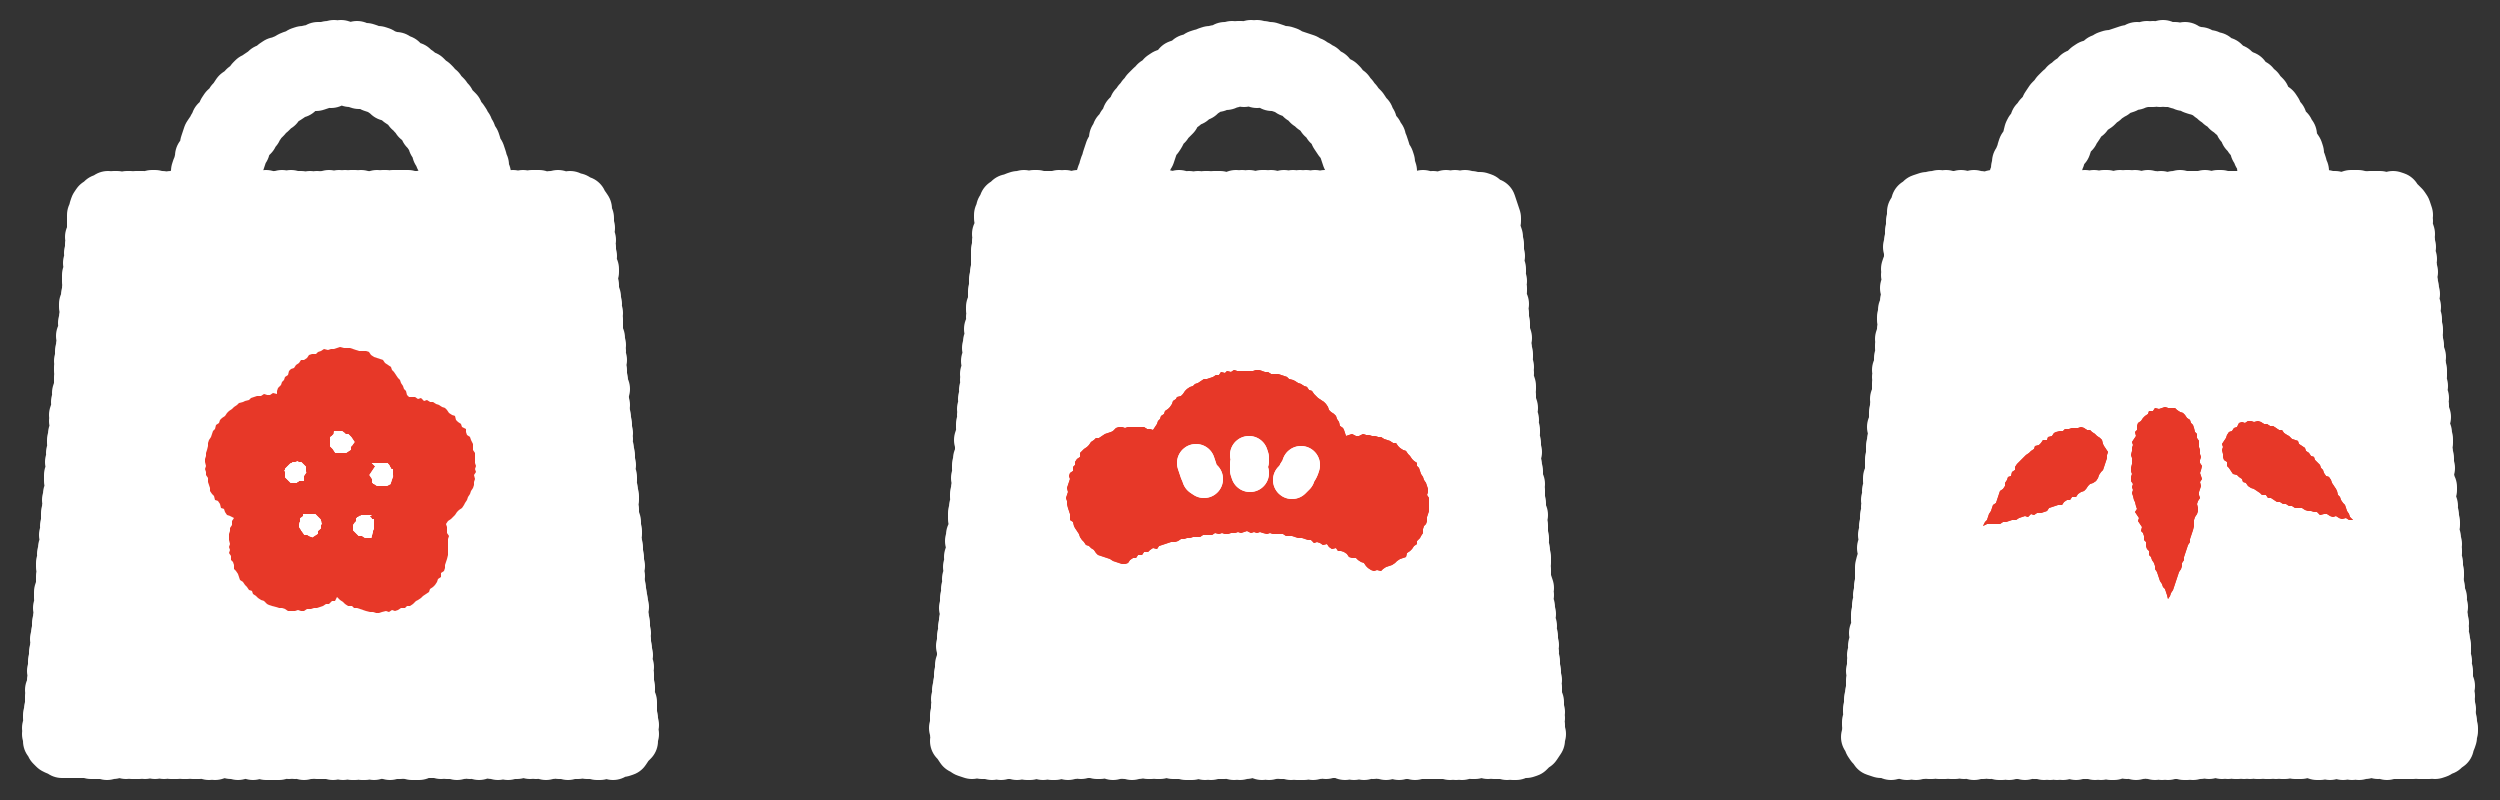 <?xml version="1.0" encoding="UTF-8"?>
<svg id="_レイヤー_1" data-name="レイヤー_1" xmlns="http://www.w3.org/2000/svg" version="1.1" viewBox="0 0 250 80">
  <rect x="0" y="0" width="250" height="80" fill="#333333" stroke="none"/>
  <!-- Generator: Adobe Illustrator 29.1.0, SVG Export Plug-In . SVG Version: 2.1.0 Build 142)  -->
  <defs>
    <style>
      .st0 {
        fill: #e73828;
      }

      .st1 {
        stroke-width: 5px;
      }

      .st1, .st2 {
        fill: #fff;
      }

      .st1, .st2, .st3 {
        stroke: #fff;
      }

      .st1, .st3 {
        stroke-linecap: round;
        stroke-linejoin: round;
      }

      .st2 {
        stroke-miterlimit: 10;
        stroke-width: .6px;
      }

      .st3 {
        fill: none;
        stroke-width: 3.8px;
      }
    </style>
  </defs>
  <g>
    <g>
      <polygon class="st2" points="152 75.3 151.6 75.5 151.3 75.5 151 75.4 150.7 75.5 150.4 75.4 150.1 75.4 149.7 75.4 149.4 75.4 149.1 75.3 148.8 75.4 148.5 75.3 148.2 75.3 147.8 75.3 147.5 75.4 147.2 75.4 146.9 75.3 146.6 75.3 146.2 75.5 145.9 75.4 145.6 75.5 145.3 75.4 145 75.5 144.7 75.4 144.3 75.4 144 75.4 143.7 75.4 143.4 75.4 143.1 75.4 142.7 75.4 142.4 75.4 142.1 75.4 141.8 75.4 141.5 75.5 141.2 75.4 140.8 75.4 140.5 75.4 140.2 75.3 139.9 75.5 139.6 75.4 139.2 75.4 138.9 75.4 138.6 75.5 138.3 75.3 138 75.4 137.7 75.3 137.3 75.4 137 75.3 136.7 75.4 136.4 75.5 136.1 75.4 135.8 75.3 135.4 75.5 135.1 75.4 134.8 75.3 134.5 75.5 134.2 75.3 133.8 75.3 133.5 75.3 133.2 75.3 132.9 75.3 132.6 75.4 132.3 75.3 131.9 75.4 131.6 75.4 131.3 75.5 131 75.4 130.7 75.4 130.4 75.5 130 75.5 129.7 75.5 129.4 75.3 129.1 75.5 128.8 75.3 128.5 75.4 128.1 75.4 127.8 75.3 127.5 75.4 127.2 75.4 126.9 75.5 126.5 75.4 126.2 75.5 125.9 75.3 125.6 75.3 125.3 75.3 125 75.3 124.6 75.4 124.3 75.3 124 75.5 123.7 75.4 123.4 75.5 123 75.4 122.7 75.3 122.4 75.4 122.1 75.4 121.8 75.4 121.5 75.4 121.1 75.5 120.8 75.3 120.5 75.5 120.2 75.4 119.9 75.4 119.5 75.4 119.2 75.5 118.9 75.5 118.6 75.5 118.3 75.3 118 75.4 117.6 75.4 117.3 75.4 117 75.3 116.7 75.3 116.4 75.3 116 75.4 115.7 75.4 115.4 75.3 115.1 75.4 114.8 75.4 114.5 75.3 114.1 75.3 113.8 75.4 113.5 75.3 113.2 75.5 112.9 75.4 112.5 75.4 112.2 75.3 111.9 75.4 111.6 75.3 111.3 75.5 110.9 75.3 110.6 75.3 110.3 75.3 110 75.4 109.7 75.4 109.4 75.3 109 75.3 108.7 75.3 108.4 75.3 108.1 75.4 107.8 75.3 107.4 75.4 107.1 75.3 106.8 75.5 106.5 75.4 106.2 75.4 105.9 75.3 105.5 75.5 105.2 75.5 104.9 75.4 104.6 75.3 104.3 75.5 103.9 75.3 103.6 75.3 103.3 75.4 103 75.5 102.7 75.5 102.3 75.4 102 75.4 101.7 75.5 101.4 75.3 101.1 75.4 100.7 75.4 100.4 75.4 100.1 75.5 99.8 75.4 99.5 75.3 99.2 75.5 98.8 75.3 98.5 75.4 98.2 75.4 97.9 75.3 97.5 75.3 97.2 75.4 96.9 75.3 96.6 75.2 96.3 75 96.1 74.9 95.9 74.6 95.7 74.3 95.5 74.1 95.6 73.7 95.5 73.4 95.6 73.1 95.4 72.8 95.5 72.5 95.5 72.2 95.5 71.8 95.5 71.5 95.7 71.2 95.6 70.9 95.6 70.6 95.7 70.3 95.6 69.9 95.8 69.6 95.9 69.3 95.7 69 95.8 68.7 95.8 68.4 96 68.1 95.9 67.7 95.9 67.4 96 67.1 96 66.8 96 66.5 96.1 66.2 96.2 65.8 96.2 65.5 96.2 65.2 96.2 64.9 96.1 64.6 96.2 64.2 96.2 63.9 96.2 63.6 96.4 63.3 96.4 63 96.3 62.7 96.4 62.3 96.4 62 96.6 61.7 96.5 61.4 96.5 61.1 96.4 60.8 96.6 60.5 96.5 60.1 96.5 59.8 96.7 59.5 96.8 59.2 96.6 58.9 96.7 58.6 96.8 58.3 96.7 57.9 96.8 57.6 96.9 57.3 96.9 57 96.8 56.7 97 56.4 97.1 56 96.9 55.7 97 55.4 97.1 55.1 97.2 54.8 97.1 54.5 97 54.1 97.1 53.8 97.1 53.5 97.3 53.2 97.3 52.9 97.4 52.6 97.4 52.3 97.3 51.9 97.3 51.6 97.3 51.3 97.4 51 97.4 50.7 97.5 50.4 97.6 50 97.5 49.7 97.5 49.4 97.6 49.1 97.6 48.8 97.7 48.5 97.8 48.1 97.6 47.8 97.7 47.5 97.8 47.2 97.7 46.9 97.7 46.5 97.8 46.2 97.8 45.9 98 45.6 98 45.3 98 45 98 44.7 98.1 44.3 97.9 44 98 43.7 98.2 43.4 98.2 43.1 98.1 42.8 98.1 42.4 98.2 42.1 98.3 41.8 98.2 41.5 98.3 41.2 98.2 40.9 98.4 40.5 98.4 40.2 98.3 39.9 98.4 39.6 98.5 39.3 98.4 39 98.6 38.7 98.6 38.3 98.5 38 98.6 37.7 98.5 37.4 98.7 37.1 98.7 36.7 98.7 36.4 98.6 36.1 98.8 35.8 98.8 35.5 98.8 35.2 98.7 34.8 98.9 34.5 98.8 34.2 99 33.9 99 33.6 99 33.3 98.9 32.9 99.1 32.6 99.2 32.3 99.2 32 99.1 31.7 99.2 31.4 99.1 31 99.1 30.7 99.3 30.4 99.3 30.1 99.3 29.8 99.3 29.5 99.3 29.1 99.4 28.8 99.4 28.5 99.4 28.2 99.4 27.9 99.6 27.6 99.5 27.2 99.6 26.9 99.6 26.6 99.6 26.3 99.6 26 99.6 25.6 99.6 25.3 99.6 25 99.8 24.7 99.7 24.4 99.7 24.1 99.9 23.7 99.7 23.4 100 23.1 99.9 22.8 100 22.5 100 22.2 99.9 21.8 99.9 21.5 100.1 21.2 100.1 20.9 100.4 20.7 100.4 20.3 100.7 20.2 100.9 19.9 101.2 19.9 101.5 19.7 101.8 19.6 102.1 19.6 102.4 19.5 102.7 19.7 103 19.6 103.4 19.5 103.7 19.5 104 19.7 104.3 19.6 104.6 19.6 104.9 19.6 105.3 19.6 105.6 19.7 105.9 19.5 106.2 19.6 106.5 19.5 106.8 19.7 107.2 19.6 107.5 19.7 107.8 19.5 108.1 19.5 108.4 19.6 108.7 19.6 109.1 19.6 109.4 19.5 109.7 19.7 110 19.5 110.3 19.7 110.6 19.5 111 19.6 111.3 19.6 111.6 19.6 111.9 19.6 112.2 19.6 112.5 19.6 112.9 19.6 113.2 19.5 113.5 19.5 113.8 19.6 114.1 19.5 114.4 19.6 114.8 19.7 115.1 19.5 115.4 19.5 115.7 19.6 116 19.7 116.3 19.5 116.6 19.5 117 19.6 117.3 19.7 117.6 19.7 117.9 19.5 118.2 19.6 118.5 19.7 118.9 19.6 119.2 19.7 119.5 19.7 119.8 19.6 120.1 19.7 120.5 19.6 120.8 19.6 121.1 19.7 121.4 19.6 121.7 19.6 122 19.6 122.3 19.7 122.7 19.7 123 19.7 123.3 19.7 123.6 19.5 123.9 19.7 124.2 19.5 124.6 19.7 124.9 19.5 125.2 19.6 125.5 19.7 125.8 19.6 126.2 19.5 126.5 19.5 126.8 19.6 127.1 19.5 127.4 19.6 127.7 19.7 128.1 19.6 128.4 19.5 128.7 19.6 129 19.7 129.3 19.5 129.6 19.7 130 19.5 130.3 19.6 130.6 19.5 130.9 19.7 131.2 19.6 131.5 19.5 131.9 19.7 132.2 19.7 132.5 19.5 132.8 19.7 133.1 19.7 133.4 19.7 133.8 19.6 134.1 19.7 134.4 19.6 134.7 19.7 135 19.5 135.3 19.7 135.7 19.7 136 19.6 136.3 19.6 136.6 19.6 136.9 19.6 137.2 19.6 137.6 19.6 137.9 19.5 138.2 19.6 138.5 19.6 138.8 19.7 139.2 19.6 139.5 19.5 139.8 19.6 140.1 19.5 140.4 19.7 140.7 19.6 141.1 19.5 141.4 19.6 141.7 19.6 142 19.7 142.3 19.5 142.6 19.6 143 19.7 143.3 19.6 143.6 19.7 143.9 19.7 144.2 19.7 144.6 19.5 144.9 19.7 145.2 19.6 145.5 19.5 145.8 19.7 146.1 19.7 146.5 19.5 146.8 19.7 147.1 19.6 147.4 19.7 147.7 19.7 148 19.7 148.3 19.8 148.5 20 148.8 20.2 149.1 20.3 149.2 20.6 149.3 20.9 149.4 21.2 149.5 21.5 149.6 21.8 149.6 22.1 149.5 22.5 149.5 22.8 149.6 23.1 149.7 23.4 149.8 23.7 149.7 24 149.9 24.4 149.9 24.7 149.9 25 149.8 25.3 150 25.6 149.9 25.9 149.9 26.3 149.9 26.6 150.1 26.9 150.1 27.2 150 27.5 150 27.8 150.2 28.1 150 28.5 150.2 28.8 150.2 29.1 150.1 29.4 150.1 29.7 150.2 30.1 150.4 30.4 150.2 30.7 150.3 31 150.4 31.3 150.4 31.6 150.4 32 150.5 32.3 150.5 32.6 150.5 32.9 150.5 33.2 150.6 33.5 150.7 33.8 150.6 34.2 150.5 34.5 150.7 34.8 150.7 35.1 150.8 35.4 150.8 35.7 150.7 36.1 150.8 36.4 150.9 36.7 150.8 37 150.9 37.3 150.8 37.6 150.9 38 151 38.3 151.1 38.6 151.1 38.9 151 39.2 151.1 39.5 151.1 39.9 151.1 40.2 151.2 40.5 151.3 40.8 151.2 41.1 151.2 41.4 151.3 41.7 151.4 42 151.3 42.4 151.3 42.7 151.5 43 151.5 43.3 151.4 43.6 151.4 44 151.6 44.3 151.6 44.6 151.6 44.9 151.7 45.2 151.6 45.5 151.6 45.9 151.6 46.2 151.7 46.5 151.7 46.8 151.8 47.1 151.8 47.4 151.7 47.8 151.8 48.1 152 48.4 151.9 48.7 152 49 152 49.3 152 49.6 151.9 50 152.1 50.3 152.1 50.6 152 50.9 152 51.2 152.3 51.5 152.1 51.9 152.2 52.2 152.3 52.5 152.3 52.8 152.3 53.1 152.2 53.5 152.4 53.8 152.4 54.1 152.3 54.4 152.4 54.7 152.5 55 152.5 55.3 152.6 55.7 152.6 56 152.6 56.3 152.5 56.6 152.6 56.9 152.6 57.3 152.6 57.6 152.6 57.9 152.7 58.2 152.8 58.5 152.9 58.8 152.7 59.2 152.9 59.5 152.8 59.8 152.8 60.1 152.9 60.4 153 60.7 152.9 61.1 153.1 61.4 153 61.7 153 62 153.1 62.3 153.2 62.6 153.1 63 153.1 63.3 153.3 63.6 153.3 63.9 153.3 64.2 153.4 64.5 153.3 64.8 153.4 65.2 153.3 65.5 153.4 65.8 153.5 66.1 153.5 66.4 153.5 66.8 153.6 67.1 153.6 67.4 153.6 67.7 153.7 68 153.6 68.3 153.7 68.7 153.7 69 153.7 69.3 153.7 69.6 153.7 69.9 153.9 70.2 153.9 70.6 153.9 70.9 154 71.2 153.9 71.5 154 71.8 153.9 72.2 154 72.5 154 72.8 154 73.1 154.1 73.4 154 73.7 154 74 153.8 74.3 153.6 74.6 153.3 74.7 153.1 75 152.9 75.2 152.6 75.3 152.3 75.3 152 75.3"/>
      <polygon class="st1" points="152 75.3 151.6 75.5 151.3 75.5 151 75.4 150.7 75.5 150.4 75.4 150.1 75.4 149.7 75.4 149.4 75.4 149.1 75.3 148.8 75.4 148.5 75.3 148.2 75.3 147.8 75.3 147.5 75.4 147.2 75.4 146.9 75.3 146.6 75.3 146.2 75.5 145.9 75.4 145.6 75.5 145.3 75.4 145 75.5 144.7 75.4 144.3 75.4 144 75.4 143.7 75.4 143.4 75.4 143.1 75.4 142.7 75.4 142.4 75.4 142.1 75.4 141.8 75.4 141.5 75.5 141.2 75.4 140.8 75.4 140.5 75.4 140.2 75.3 139.9 75.5 139.6 75.4 139.2 75.4 138.9 75.4 138.6 75.5 138.3 75.3 138 75.4 137.7 75.3 137.3 75.4 137 75.3 136.7 75.4 136.4 75.5 136.1 75.4 135.8 75.3 135.4 75.5 135.1 75.4 134.8 75.3 134.5 75.5 134.2 75.3 133.8 75.3 133.5 75.3 133.2 75.3 132.9 75.3 132.6 75.4 132.3 75.3 131.9 75.4 131.6 75.4 131.3 75.5 131 75.4 130.7 75.4 130.4 75.5 130 75.5 129.7 75.5 129.4 75.3 129.1 75.5 128.8 75.3 128.5 75.4 128.1 75.4 127.8 75.3 127.5 75.4 127.2 75.4 126.9 75.5 126.5 75.4 126.2 75.5 125.9 75.3 125.6 75.3 125.3 75.3 125 75.3 124.6 75.4 124.3 75.3 124 75.5 123.7 75.4 123.4 75.5 123 75.4 122.7 75.3 122.4 75.4 122.1 75.4 121.8 75.4 121.5 75.4 121.1 75.5 120.8 75.3 120.5 75.5 120.2 75.4 119.9 75.4 119.5 75.4 119.2 75.5 118.9 75.5 118.6 75.5 118.3 75.3 118 75.4 117.6 75.4 117.3 75.4 117 75.3 116.7 75.3 116.4 75.3 116 75.4 115.7 75.4 115.4 75.3 115.1 75.4 114.8 75.4 114.5 75.3 114.1 75.3 113.8 75.4 113.5 75.3 113.2 75.5 112.9 75.4 112.5 75.4 112.2 75.3 111.9 75.4 111.6 75.3 111.3 75.5 110.9 75.3 110.6 75.3 110.3 75.3 110 75.4 109.7 75.4 109.4 75.3 109 75.3 108.7 75.3 108.4 75.3 108.1 75.4 107.8 75.3 107.4 75.4 107.1 75.3 106.8 75.5 106.5 75.4 106.2 75.4 105.9 75.3 105.5 75.5 105.2 75.5 104.9 75.4 104.6 75.3 104.3 75.5 103.9 75.3 103.6 75.3 103.3 75.4 103 75.5 102.7 75.5 102.3 75.4 102 75.4 101.7 75.5 101.4 75.3 101.1 75.4 100.7 75.4 100.4 75.4 100.1 75.5 99.8 75.4 99.5 75.3 99.2 75.5 98.8 75.3 98.5 75.4 98.2 75.4 97.9 75.3 97.5 75.3 97.2 75.4 96.9 75.3 96.6 75.2 96.3 75 96.1 74.9 95.9 74.6 95.7 74.3 95.5 74.1 95.6 73.7 95.5 73.4 95.6 73.1 95.4 72.8 95.5 72.5 95.5 72.2 95.5 71.8 95.5 71.5 95.7 71.2 95.6 70.9 95.6 70.6 95.7 70.3 95.6 69.9 95.8 69.6 95.9 69.3 95.7 69 95.8 68.7 95.8 68.4 96 68.1 95.9 67.7 95.9 67.4 96 67.1 96 66.8 96 66.5 96.1 66.2 96.2 65.8 96.2 65.5 96.2 65.2 96.2 64.9 96.1 64.6 96.2 64.2 96.2 63.9 96.2 63.6 96.4 63.3 96.4 63 96.3 62.7 96.4 62.3 96.4 62 96.6 61.7 96.5 61.4 96.5 61.1 96.4 60.8 96.6 60.5 96.5 60.1 96.5 59.8 96.7 59.5 96.8 59.2 96.6 58.9 96.7 58.6 96.8 58.3 96.7 57.9 96.8 57.6 96.9 57.3 96.9 57 96.8 56.7 97 56.4 97.1 56 96.9 55.7 97 55.4 97.1 55.1 97.2 54.8 97.1 54.5 97 54.1 97.1 53.8 97.1 53.5 97.3 53.2 97.3 52.9 97.4 52.6 97.4 52.3 97.3 51.9 97.3 51.6 97.3 51.3 97.4 51 97.4 50.7 97.5 50.4 97.6 50 97.5 49.7 97.5 49.4 97.6 49.1 97.6 48.8 97.7 48.5 97.8 48.1 97.6 47.8 97.7 47.5 97.8 47.2 97.7 46.9 97.7 46.5 97.8 46.2 97.8 45.9 98 45.6 98 45.3 98 45 98 44.7 98.1 44.3 97.9 44 98 43.7 98.2 43.4 98.2 43.1 98.1 42.8 98.1 42.4 98.2 42.1 98.3 41.8 98.2 41.5 98.3 41.2 98.2 40.9 98.4 40.5 98.4 40.2 98.3 39.9 98.4 39.6 98.5 39.3 98.4 39 98.6 38.7 98.6 38.3 98.5 38 98.6 37.7 98.5 37.4 98.7 37.1 98.7 36.7 98.7 36.4 98.6 36.1 98.8 35.8 98.8 35.5 98.8 35.2 98.7 34.8 98.9 34.5 98.8 34.2 99 33.9 99 33.6 99 33.3 98.9 32.9 99.1 32.6 99.2 32.3 99.2 32 99.1 31.7 99.2 31.4 99.1 31 99.1 30.7 99.3 30.4 99.3 30.1 99.3 29.8 99.3 29.5 99.3 29.1 99.4 28.8 99.4 28.5 99.4 28.2 99.4 27.9 99.6 27.6 99.5 27.2 99.6 26.9 99.6 26.6 99.6 26.3 99.6 26 99.6 25.6 99.6 25.3 99.6 25 99.8 24.7 99.7 24.4 99.7 24.1 99.9 23.7 99.7 23.4 100 23.1 99.9 22.8 100 22.5 100 22.2 99.9 21.8 99.9 21.5 100.1 21.2 100.1 20.9 100.4 20.7 100.4 20.3 100.7 20.2 100.9 19.9 101.2 19.9 101.5 19.7 101.8 19.6 102.1 19.6 102.4 19.5 102.7 19.7 103 19.6 103.4 19.5 103.7 19.5 104 19.7 104.3 19.6 104.6 19.6 104.9 19.6 105.3 19.6 105.6 19.7 105.9 19.5 106.2 19.6 106.5 19.5 106.8 19.7 107.2 19.6 107.5 19.7 107.8 19.5 108.1 19.5 108.4 19.6 108.7 19.6 109.1 19.6 109.4 19.5 109.7 19.7 110 19.5 110.3 19.7 110.6 19.5 111 19.6 111.3 19.6 111.6 19.6 111.9 19.6 112.2 19.6 112.5 19.6 112.9 19.6 113.2 19.5 113.5 19.5 113.8 19.6 114.1 19.5 114.4 19.6 114.8 19.7 115.1 19.5 115.4 19.5 115.7 19.6 116 19.7 116.3 19.5 116.6 19.5 117 19.6 117.3 19.7 117.6 19.7 117.9 19.5 118.2 19.6 118.5 19.7 118.9 19.6 119.2 19.7 119.5 19.7 119.8 19.6 120.1 19.7 120.5 19.6 120.8 19.6 121.1 19.7 121.4 19.6 121.7 19.6 122 19.6 122.3 19.7 122.7 19.7 123 19.7 123.3 19.7 123.6 19.5 123.9 19.7 124.2 19.5 124.6 19.7 124.9 19.5 125.2 19.6 125.5 19.7 125.8 19.6 126.2 19.5 126.5 19.5 126.8 19.6 127.1 19.5 127.4 19.6 127.7 19.7 128.1 19.6 128.4 19.5 128.7 19.6 129 19.7 129.3 19.5 129.6 19.7 130 19.5 130.3 19.6 130.6 19.5 130.9 19.7 131.2 19.6 131.5 19.5 131.9 19.7 132.2 19.7 132.5 19.5 132.8 19.7 133.1 19.7 133.4 19.7 133.8 19.6 134.1 19.7 134.4 19.6 134.7 19.7 135 19.5 135.3 19.7 135.7 19.7 136 19.6 136.3 19.6 136.6 19.6 136.9 19.6 137.2 19.6 137.6 19.6 137.9 19.5 138.2 19.6 138.5 19.6 138.8 19.7 139.2 19.6 139.5 19.5 139.8 19.6 140.1 19.5 140.4 19.7 140.7 19.6 141.1 19.5 141.4 19.6 141.7 19.6 142 19.7 142.3 19.5 142.6 19.6 143 19.7 143.3 19.6 143.6 19.7 143.9 19.7 144.2 19.7 144.6 19.5 144.9 19.7 145.2 19.6 145.5 19.5 145.8 19.7 146.1 19.7 146.5 19.5 146.8 19.7 147.1 19.6 147.4 19.7 147.7 19.7 148 19.7 148.3 19.8 148.5 20 148.8 20.2 149.1 20.3 149.2 20.6 149.3 20.9 149.4 21.2 149.5 21.5 149.6 21.8 149.6 22.1 149.5 22.5 149.5 22.8 149.6 23.1 149.7 23.4 149.8 23.7 149.7 24 149.9 24.4 149.9 24.7 149.9 25 149.8 25.3 150 25.6 149.9 25.9 149.9 26.3 149.9 26.6 150.1 26.9 150.1 27.2 150 27.5 150 27.8 150.2 28.1 150 28.5 150.2 28.8 150.2 29.1 150.1 29.4 150.1 29.7 150.2 30.1 150.4 30.4 150.2 30.7 150.3 31 150.4 31.3 150.4 31.6 150.4 32 150.5 32.3 150.5 32.6 150.5 32.9 150.5 33.2 150.6 33.5 150.7 33.8 150.6 34.2 150.5 34.5 150.7 34.8 150.7 35.1 150.8 35.4 150.8 35.7 150.7 36.1 150.8 36.4 150.9 36.7 150.8 37 150.9 37.3 150.8 37.6 150.9 38 151 38.3 151.1 38.6 151.1 38.9 151 39.2 151.1 39.5 151.1 39.9 151.1 40.2 151.2 40.5 151.3 40.8 151.2 41.1 151.2 41.4 151.3 41.7 151.4 42 151.3 42.4 151.3 42.7 151.5 43 151.5 43.3 151.4 43.6 151.4 44 151.6 44.3 151.6 44.6 151.6 44.9 151.7 45.2 151.6 45.5 151.6 45.9 151.6 46.2 151.7 46.5 151.7 46.8 151.8 47.1 151.8 47.4 151.7 47.8 151.8 48.1 152 48.4 151.9 48.7 152 49 152 49.3 152 49.6 151.9 50 152.1 50.3 152.1 50.6 152 50.9 152 51.2 152.3 51.5 152.1 51.9 152.2 52.2 152.3 52.5 152.3 52.8 152.3 53.1 152.2 53.5 152.4 53.8 152.4 54.1 152.3 54.4 152.4 54.7 152.5 55 152.5 55.3 152.6 55.7 152.6 56 152.6 56.3 152.5 56.6 152.6 56.9 152.6 57.3 152.6 57.6 152.6 57.9 152.7 58.2 152.8 58.5 152.9 58.8 152.7 59.2 152.9 59.5 152.8 59.8 152.8 60.1 152.9 60.4 153 60.7 152.9 61.1 153.1 61.4 153 61.7 153 62 153.1 62.3 153.2 62.6 153.1 63 153.1 63.3 153.3 63.6 153.3 63.9 153.3 64.2 153.4 64.5 153.3 64.8 153.4 65.2 153.3 65.5 153.4 65.8 153.5 66.1 153.5 66.4 153.5 66.8 153.6 67.1 153.6 67.4 153.6 67.7 153.7 68 153.6 68.3 153.7 68.7 153.7 69 153.7 69.3 153.7 69.6 153.7 69.9 153.9 70.2 153.9 70.6 153.9 70.9 154 71.2 153.9 71.5 154 71.8 153.9 72.2 154 72.5 154 72.8 154 73.1 154.1 73.4 154 73.7 154 74 153.8 74.3 153.6 74.6 153.3 74.7 153.1 75 152.9 75.2 152.6 75.3 152.3 75.3 152 75.3"/>
    </g>
    <g>
      <polygon class="st2" points="112 21 112.3 21 112.6 21.1 112.8 20.8 113.1 20.7 113.4 20.6 113.4 20.2 113.6 20 113.8 19.7 113.8 19.4 113.9 19.1 113.8 18.8 114 18.5 114.1 18.2 114 17.8 114.1 17.5 114.2 17.2 114.4 17 114.5 16.7 114.5 16.4 114.7 16.1 114.7 15.7 115 15.5 115.1 15.2 115.2 14.9 115.3 14.6 115.4 14.3 115.6 14 115.8 13.8 116 13.5 116.1 13.3 116.2 12.9 116.4 12.7 116.7 12.5 116.8 12.2 117.1 12 117.3 11.8 117.5 11.6 117.7 11.2 117.9 11 118.1 10.8 118.4 10.6 118.6 10.3 118.9 10.2 119.2 10.1 119.4 9.8 119.7 9.7 120 9.6 120.2 9.3 120.5 9.2 120.8 9 121 8.8 121.3 8.7 121.7 8.7 121.9 8.5 122.2 8.4 122.6 8.5 122.9 8.3 123.2 8.3 123.5 8.1 123.8 8.1 124.1 8.1 124.4 8.2 124.8 8.1 125.1 8.1 125.4 8.2 125.7 8.3 126 8.1 126.3 8.2 126.6 8.3 127 8.3 127.2 8.6 127.5 8.6 127.9 8.7 128.2 8.8 128.5 8.9 128.8 9 129 9.2 129.3 9.3 129.6 9.4 129.9 9.6 130.1 9.9 130.4 10 130.6 10.2 130.8 10.5 131.1 10.6 131.3 10.9 131.6 11 131.8 11.3 132.1 11.5 132.2 11.8 132.5 11.9 132.7 12.2 132.8 12.5 133.1 12.7 133.3 12.9 133.4 13.2 133.5 13.5 133.7 13.8 133.9 14.1 134.1 14.3 134.3 14.6 134.4 14.9 134.5 15.2 134.6 15.5 134.7 15.8 134.9 16 135 16.4 135.2 16.6 135.1 17 135.3 17.2 135.3 17.6 135.4 17.9 135.4 18.2 135.5 18.5 135.6 18.8 135.6 19.1 135.6 19.4 135.8 19.7 135.9 20 136 20.3 136.2 20.6 136.4 20.8 136.7 20.9 137 21 137.3 21 137.6 21.1 137.6 21.1 138 21.1 138.3 21 138.5 20.9 138.9 20.7 139 20.4 139.2 20.2 139.3 19.9 139.5 19.6 139.5 19.3 139.4 19 139.4 18.7 139.3 18.4 139.4 18.1 139.3 17.8 139.2 17.5 139.2 17.1 139.1 16.8 139 16.5 139 16.2 138.9 15.9 138.7 15.6 138.5 15.4 138.5 15 138.4 14.7 138.3 14.4 138.1 14.2 138.1 13.8 137.9 13.6 137.8 13.3 137.5 13 137.4 12.8 137.2 12.5 137.2 12.2 137 11.9 136.9 11.6 136.6 11.4 136.5 11.1 136.3 10.8 136.1 10.6 135.9 10.4 135.7 10.1 135.5 9.9 135.3 9.6 135.1 9.4 134.9 9.1 134.6 8.9 134.3 8.8 134.2 8.4 134 8.2 133.7 8.1 133.4 7.9 133.2 7.7 133 7.4 132.7 7.4 132.5 7.1 132.2 6.8 131.9 6.8 131.7 6.5 131.4 6.5 131.2 6.2 130.9 6.1 130.6 5.9 130.3 5.8 130 5.7 129.7 5.6 129.4 5.5 129.1 5.4 128.8 5.2 128.5 5.1 128.2 5.1 127.9 5.1 127.6 4.9 127.3 4.8 127 4.7 126.6 4.8 126.3 4.6 126 4.7 125.7 4.5 125.4 4.6 125.1 4.5 124.8 4.6 124.4 4.7 124.1 4.6 123.8 4.6 123.5 4.7 123.2 4.6 122.9 4.7 122.5 4.7 122.3 4.9 122 5 121.6 5 121.3 5.1 121 5.1 120.7 5.2 120.4 5.4 120.1 5.4 119.8 5.5 119.6 5.8 119.3 5.9 118.9 5.9 118.7 6.2 118.4 6.3 118.1 6.4 117.8 6.5 117.6 6.8 117.3 7 117.1 7.2 116.8 7.3 116.5 7.4 116.2 7.6 116.1 7.9 115.9 8.1 115.5 8.2 115.4 8.5 115.1 8.6 114.8 8.9 114.6 9.1 114.5 9.4 114.2 9.6 114 9.9 113.8 10.1 113.7 10.4 113.4 10.6 113.3 10.9 113.1 11.2 112.9 11.4 112.7 11.6 112.6 11.9 112.5 12.2 112.2 12.5 112.1 12.8 112 13.1 111.7 13.2 111.7 13.6 111.4 13.8 111.4 14.1 111.3 14.5 111.2 14.8 111 15 110.9 15.3 110.8 15.6 110.7 15.9 110.7 16.3 110.5 16.5 110.4 16.8 110.5 17.2 110.2 17.4 110.1 17.7 110.2 18.1 110.2 18.4 110 18.7 110 19 110.1 19.3 110 19.7 110.2 19.9 110.3 20.2 110.5 20.5 110.7 20.7 110.9 20.9 111.2 21 111.6 21.1 111.8 21 112 21"/>
      <polygon class="st1" points="112 21 112.3 21 112.6 21.1 112.8 20.8 113.1 20.7 113.4 20.6 113.4 20.2 113.6 20 113.8 19.7 113.8 19.4 113.9 19.1 113.8 18.8 114 18.5 114.1 18.2 114 17.8 114.1 17.5 114.2 17.2 114.4 17 114.5 16.7 114.5 16.4 114.7 16.1 114.7 15.7 115 15.5 115.1 15.2 115.2 14.9 115.3 14.6 115.4 14.3 115.6 14 115.8 13.8 116 13.5 116.1 13.3 116.2 12.9 116.4 12.7 116.7 12.5 116.8 12.2 117.1 12 117.3 11.8 117.5 11.6 117.7 11.2 117.9 11 118.1 10.8 118.4 10.6 118.6 10.3 118.9 10.2 119.2 10.1 119.4 9.8 119.7 9.7 120 9.6 120.2 9.3 120.5 9.2 120.8 9 121 8.8 121.3 8.7 121.7 8.7 121.9 8.5 122.2 8.4 122.6 8.5 122.9 8.3 123.2 8.3 123.5 8.1 123.8 8.1 124.1 8.1 124.4 8.2 124.8 8.1 125.1 8.1 125.4 8.2 125.7 8.3 126 8.1 126.3 8.2 126.6 8.3 127 8.3 127.2 8.6 127.5 8.6 127.9 8.7 128.2 8.8 128.5 8.9 128.8 9 129 9.2 129.3 9.3 129.6 9.4 129.9 9.6 130.1 9.9 130.4 10 130.6 10.2 130.8 10.5 131.1 10.6 131.3 10.9 131.6 11 131.8 11.3 132.1 11.5 132.2 11.8 132.5 11.9 132.7 12.2 132.8 12.5 133.1 12.7 133.3 12.9 133.4 13.2 133.5 13.5 133.7 13.8 133.9 14.1 134.1 14.3 134.3 14.6 134.4 14.9 134.5 15.2 134.6 15.5 134.7 15.8 134.9 16 135 16.4 135.2 16.6 135.1 17 135.3 17.2 135.3 17.6 135.4 17.9 135.4 18.2 135.5 18.5 135.6 18.8 135.6 19.1 135.6 19.4 135.8 19.7 135.9 20 136 20.3 136.2 20.6 136.4 20.8 136.7 20.9 137 21 137.3 21 137.6 21.1 137.6 21.1 138 21.1 138.3 21 138.5 20.9 138.9 20.7 139 20.4 139.2 20.2 139.3 19.9 139.5 19.6 139.5 19.3 139.4 19 139.4 18.7 139.3 18.4 139.4 18.1 139.3 17.8 139.2 17.5 139.2 17.1 139.1 16.8 139 16.5 139 16.2 138.9 15.9 138.7 15.6 138.5 15.4 138.5 15 138.4 14.7 138.3 14.4 138.1 14.2 138.1 13.8 137.9 13.6 137.8 13.3 137.5 13 137.4 12.8 137.2 12.5 137.2 12.2 137 11.9 136.9 11.6 136.6 11.4 136.5 11.1 136.3 10.8 136.1 10.6 135.9 10.4 135.7 10.1 135.5 9.9 135.3 9.6 135.1 9.4 134.9 9.1 134.6 8.9 134.3 8.8 134.2 8.4 134 8.2 133.7 8.1 133.4 7.9 133.2 7.7 133 7.4 132.7 7.4 132.5 7.1 132.2 6.8 131.9 6.8 131.7 6.5 131.4 6.5 131.2 6.2 130.9 6.1 130.6 5.9 130.3 5.8 130 5.7 129.7 5.6 129.4 5.5 129.1 5.4 128.8 5.2 128.5 5.1 128.2 5.1 127.9 5.1 127.6 4.9 127.3 4.8 127 4.7 126.6 4.8 126.3 4.6 126 4.7 125.7 4.5 125.4 4.6 125.1 4.5 124.8 4.6 124.4 4.7 124.1 4.6 123.8 4.6 123.5 4.7 123.2 4.6 122.9 4.7 122.5 4.7 122.3 4.9 122 5 121.6 5 121.3 5.1 121 5.1 120.7 5.2 120.4 5.4 120.1 5.4 119.8 5.5 119.6 5.8 119.3 5.9 118.9 5.9 118.7 6.2 118.4 6.3 118.1 6.4 117.8 6.5 117.6 6.8 117.3 7 117.1 7.2 116.8 7.3 116.5 7.4 116.2 7.6 116.1 7.9 115.9 8.1 115.5 8.2 115.4 8.5 115.1 8.6 114.8 8.9 114.6 9.1 114.5 9.4 114.2 9.6 114 9.9 113.8 10.1 113.7 10.4 113.4 10.6 113.3 10.9 113.1 11.2 112.9 11.4 112.7 11.6 112.6 11.9 112.5 12.2 112.2 12.5 112.1 12.8 112 13.1 111.7 13.2 111.7 13.6 111.4 13.8 111.4 14.1 111.3 14.5 111.2 14.8 111 15 110.9 15.3 110.8 15.6 110.7 15.9 110.7 16.3 110.5 16.5 110.4 16.8 110.5 17.2 110.2 17.4 110.1 17.7 110.2 18.1 110.2 18.4 110 18.7 110 19 110.1 19.3 110 19.7 110.2 19.9 110.3 20.2 110.5 20.5 110.7 20.7 110.9 20.9 111.2 21 111.6 21.1 111.8 21 112 21"/>
    </g>
    <g>
      <g>
        <polygon class="st0" points="136.3 43.4 135.9 43.6 135.6 43.6 135.2 43.4 134.9 43.5 134.6 43.6 134.5 43.3 134.4 43 134.3 42.8 134 42.6 133.9 42.2 133.7 41.9 133.6 41.6 133.4 41.4 133.1 41.2 132.9 41 132.8 40.7 132.6 40.4 132.4 40.2 132.1 40 131.8 39.8 131.6 39.6 131.4 39.4 131.2 39.1 130.9 39 130.7 38.7 130.4 38.6 130.1 38.4 129.8 38.3 129.5 38.1 129.3 38 128.9 37.9 128.7 37.7 128.4 37.6 128.1 37.5 127.8 37.4 127.4 37.4 127.1 37.4 126.8 37.2 126.5 37.2 126.2 37.1 125.9 37 125.6 37 125.3 37.1 124.9 37.1 124.6 37.1 124.3 37.1 124 37.1 123.7 37.1 123.4 37 123.1 37.2 122.7 37.1 122.5 37.3 122.1 37.2 121.9 37.5 121.6 37.5 121.3 37.7 121 37.8 120.7 37.9 120.4 37.9 120.1 38.1 119.8 38.3 119.5 38.4 119.3 38.6 119 38.7 118.7 38.9 118.5 39.1 118.3 39.4 118.1 39.6 117.7 39.7 117.6 39.9 117.3 40.1 117.2 40.4 117 40.7 116.8 40.9 116.5 41.1 116.4 41.4 116.1 41.6 116 41.9 115.8 42.1 115.7 42.4 115.5 42.7 115.3 43 115 42.9 114.7 42.9 114.4 42.7 114.1 42.7 113.8 42.7 113.5 42.7 113.1 42.7 112.8 42.7 112.5 42.8 112.2 42.7 111.9 42.7 111.6 42.8 111.3 43.1 111.1 43.2 110.8 43.3 110.5 43.4 110.2 43.6 109.9 43.8 109.6 43.8 109.4 44 109.1 44.2 108.9 44.5 108.7 44.7 108.4 44.9 108.2 45.1 108 45.3 108 45.7 107.7 45.9 107.5 46.2 107.5 46.5 107.3 46.7 107.3 47.1 107 47.3 106.9 47.6 107 47.9 106.9 48.2 106.8 48.5 106.7 48.8 106.8 49.2 106.7 49.5 106.6 49.8 106.7 50.1 106.7 50.4 106.8 50.8 106.9 51.1 107 51.4 107 51.7 107 52 107.3 52.2 107.4 52.6 107.5 52.8 107.7 53.1 107.9 53.4 108 53.7 108.2 54 108.4 54.2 108.6 54.5 108.9 54.6 109.1 54.8 109.4 55 109.6 55.3 109.8 55.5 110.1 55.6 110.4 55.7 110.7 55.8 111 55.9 111.3 56.1 111.6 56.2 111.9 56.3 112.2 56.4 112.5 56.4 112.8 56.3 113 56 113.3 55.8 113.6 55.8 113.8 55.5 114.2 55.5 114.4 55.2 114.8 55.2 115 55 115.3 54.8 115.7 54.9 115.9 54.6 116.2 54.5 116.5 54.4 116.8 54.3 117.1 54.2 117.5 54.2 117.8 54.1 118.1 53.9 118.4 53.9 118.7 53.8 119 53.8 119.3 53.7 119.6 53.7 120 53.7 120.3 53.5 120.6 53.5 120.9 53.5 121.2 53.5 121.5 53.3 121.9 53.4 122.2 53.3 122.5 53.4 122.8 53.4 123.1 53.3 123.5 53.3 123.8 53.2 124.1 53.3 124.4 53.2 124.7 53.1 125.1 53.3 125.4 53.2 125.7 53.3 126 53.2 126.3 53.3 126.7 53.4 127 53.3 127.3 53.4 127.6 53.4 128 53.4 128.3 53.4 128.6 53.6 128.9 53.6 129.2 53.6 129.5 53.7 129.8 53.8 130.2 53.8 130.5 53.9 130.8 54 131.1 54 131.4 54.3 131.7 54.2 132 54.3 132.3 54.5 132.7 54.4 132.9 54.7 133.2 54.9 133.6 54.8 133.8 55.1 134.1 55.1 134.4 55.2 134.7 55.4 134.9 55.7 135.2 55.8 135.6 55.8 135.8 56 136.1 56.2 136.4 56.3 136.6 56.6 136.8 56.8 137.1 57 137.4 57.1 137.7 57 138.1 57.1 138.3 56.9 138.6 56.7 138.9 56.6 139.2 56.5 139.5 56.3 139.7 56.1 140 55.9 140.3 55.8 140.6 55.7 140.7 55.3 141 55.1 141.2 54.9 141.4 54.6 141.7 54.4 141.7 54.1 142 53.8 142.1 53.6 142.3 53.3 142.3 52.9 142.4 52.6 142.6 52.4 142.7 52.1 142.7 51.7 142.8 51.4 142.9 51.1 142.9 50.8 142.9 50.4 142.9 50.1 142.9 49.8 142.7 49.5 142.8 49.2 142.8 48.9 142.7 48.6 142.6 48.3 142.4 48 142.3 47.7 142.1 47.4 142 47.1 141.9 46.8 141.7 46.6 141.7 46.3 141.4 46.1 141.2 45.9 141 45.6 140.8 45.4 140.6 45.1 140.3 45 140 44.8 139.8 44.6 139.6 44.3 139.3 44.3 139 44.1 138.7 44 138.4 43.9 138.1 43.7 137.8 43.7 137.5 43.6 137.2 43.6 136.9 43.5 136.6 43.5 136.3 43.4"/>
        <polygon class="st0" points="136.3 43.4 135.9 43.6 135.6 43.6 135.2 43.4 134.9 43.5 134.6 43.6 134.5 43.3 134.4 43 134.3 42.8 134 42.6 133.9 42.2 133.7 41.9 133.6 41.6 133.4 41.4 133.1 41.2 132.9 41 132.8 40.7 132.6 40.4 132.4 40.2 132.1 40 131.8 39.8 131.6 39.6 131.4 39.4 131.2 39.1 130.9 39 130.7 38.7 130.4 38.6 130.1 38.4 129.8 38.3 129.5 38.1 129.3 38 128.9 37.9 128.7 37.7 128.4 37.6 128.1 37.5 127.8 37.4 127.4 37.4 127.1 37.4 126.8 37.2 126.5 37.2 126.2 37.1 125.9 37 125.6 37 125.3 37.1 124.9 37.1 124.6 37.1 124.3 37.1 124 37.1 123.7 37.1 123.4 37 123.1 37.2 122.7 37.1 122.5 37.3 122.1 37.2 121.9 37.5 121.6 37.5 121.3 37.7 121 37.8 120.7 37.9 120.4 37.9 120.1 38.1 119.8 38.3 119.5 38.4 119.3 38.6 119 38.7 118.7 38.9 118.5 39.1 118.3 39.4 118.1 39.6 117.7 39.7 117.6 39.9 117.3 40.1 117.2 40.4 117 40.7 116.8 40.9 116.5 41.1 116.4 41.4 116.1 41.6 116 41.9 115.8 42.1 115.7 42.4 115.5 42.7 115.3 43 115 42.9 114.7 42.9 114.4 42.7 114.1 42.7 113.8 42.7 113.5 42.7 113.1 42.7 112.8 42.7 112.5 42.8 112.2 42.7 111.9 42.7 111.6 42.8 111.3 43.1 111.1 43.2 110.8 43.3 110.5 43.4 110.2 43.6 109.9 43.8 109.6 43.8 109.4 44 109.1 44.2 108.9 44.5 108.7 44.7 108.4 44.9 108.2 45.1 108 45.3 108 45.7 107.7 45.9 107.5 46.2 107.5 46.5 107.3 46.7 107.3 47.1 107 47.3 106.9 47.6 107 47.9 106.9 48.2 106.8 48.5 106.7 48.8 106.8 49.2 106.7 49.5 106.6 49.8 106.7 50.1 106.7 50.4 106.8 50.8 106.9 51.1 107 51.4 107 51.7 107 52 107.3 52.2 107.4 52.6 107.5 52.8 107.7 53.1 107.9 53.4 108 53.7 108.2 54 108.4 54.2 108.6 54.5 108.9 54.6 109.1 54.8 109.4 55 109.6 55.3 109.8 55.5 110.1 55.6 110.4 55.7 110.7 55.8 111 55.9 111.3 56.1 111.6 56.2 111.9 56.3 112.2 56.4 112.5 56.4 112.8 56.3 113 56 113.3 55.8 113.6 55.8 113.8 55.5 114.2 55.5 114.4 55.2 114.8 55.2 115 55 115.3 54.8 115.7 54.9 115.9 54.6 116.2 54.5 116.5 54.4 116.8 54.3 117.1 54.2 117.5 54.2 117.8 54.1 118.1 53.9 118.4 53.9 118.7 53.8 119 53.8 119.3 53.7 119.6 53.7 120 53.7 120.3 53.5 120.6 53.5 120.9 53.5 121.2 53.5 121.5 53.3 121.9 53.4 122.2 53.3 122.5 53.4 122.8 53.4 123.1 53.3 123.5 53.3 123.8 53.2 124.1 53.3 124.4 53.2 124.7 53.1 125.1 53.3 125.4 53.2 125.7 53.3 126 53.2 126.3 53.3 126.7 53.4 127 53.3 127.3 53.4 127.6 53.4 128 53.4 128.3 53.4 128.6 53.6 128.9 53.6 129.2 53.6 129.5 53.7 129.8 53.8 130.2 53.8 130.5 53.9 130.8 54 131.1 54 131.4 54.3 131.7 54.2 132 54.3 132.3 54.5 132.7 54.4 132.9 54.7 133.2 54.9 133.6 54.8 133.8 55.1 134.1 55.1 134.4 55.2 134.7 55.4 134.9 55.7 135.2 55.8 135.6 55.8 135.8 56 136.1 56.2 136.4 56.3 136.6 56.6 136.8 56.8 137.1 57 137.4 57.1 137.7 57 138.1 57.1 138.3 56.9 138.6 56.7 138.9 56.6 139.2 56.5 139.5 56.3 139.7 56.1 140 55.9 140.3 55.8 140.6 55.7 140.7 55.3 141 55.1 141.2 54.9 141.4 54.6 141.7 54.4 141.7 54.1 142 53.8 142.1 53.6 142.3 53.3 142.3 52.9 142.4 52.6 142.6 52.4 142.7 52.1 142.7 51.7 142.8 51.4 142.9 51.1 142.9 50.8 142.9 50.4 142.9 50.1 142.9 49.8 142.7 49.5 142.8 49.2 142.8 48.9 142.7 48.6 142.6 48.3 142.4 48 142.3 47.7 142.1 47.4 142 47.1 141.9 46.8 141.7 46.6 141.7 46.3 141.4 46.1 141.2 45.9 141 45.6 140.8 45.4 140.6 45.1 140.3 45 140 44.8 139.8 44.6 139.6 44.3 139.3 44.3 139 44.1 138.7 44 138.4 43.9 138.1 43.7 137.8 43.7 137.5 43.6 137.2 43.6 136.9 43.5 136.6 43.5 136.3 43.4"/>
      </g>
      <g>
        <g>
          <polyline class="st3" points="124.9 45.5 125 45.8 125 46.1 124.9 46.4 124.9 46.7 124.9 47 125 47.3"/>
          <polyline class="st3" points="124.9 45.5 125 45.8 125 46.1 124.9 46.4 124.9 46.7 124.9 47 125 47.3"/>
        </g>
        <g>
          <polyline class="st3" points="130.1 46.5 130 46.8 129.9 47 129.7 47.3 129.6 47.6 129.4 47.8 129.2 48"/>
          <polyline class="st3" points="130.1 46.5 130 46.8 129.9 47 129.7 47.3 129.6 47.6 129.4 47.8 129.2 48"/>
        </g>
        <g>
          <polyline class="st3" points="119.6 46.3 119.7 46.6 119.8 46.9 119.9 47.2 120 47.4 120.1 47.7 120.4 47.9"/>
          <polyline class="st3" points="119.6 46.3 119.7 46.6 119.8 46.9 119.9 47.2 120 47.4 120.1 47.7 120.4 47.9"/>
        </g>
      </g>
    </g>
  </g>
  <g>
    <g>
      <polygon class="st2" points="61.3 75.5 61 75.3 60.6 75.3 60.3 75.4 60 75.5 59.7 75.5 59.4 75.4 59 75.4 58.7 75.4 58.4 75.3 58.1 75.3 57.8 75.4 57.5 75.4 57.1 75.4 56.8 75.5 56.5 75.3 56.2 75.4 55.9 75.4 55.5 75.3 55.2 75.4 54.9 75.3 54.6 75.5 54.3 75.4 54 75.3 53.6 75.4 53.3 75.3 53 75.4 52.7 75.3 52.4 75.3 52.1 75.3 51.7 75.4 51.4 75.4 51.1 75.3 50.8 75.5 50.5 75.4 50.1 75.3 49.8 75.5 49.5 75.4 49.2 75.4 48.9 75.3 48.6 75.3 48.2 75.3 47.9 75.5 47.6 75.3 47.3 75.3 47 75.4 46.6 75.3 46.3 75.4 46 75.3 45.7 75.5 45.4 75.4 45.1 75.4 44.7 75.4 44.4 75.3 44.1 75.4 43.8 75.3 43.5 75.3 43.2 75.3 42.8 75.3 42.5 75.3 42.2 75.3 41.9 75.5 41.6 75.5 41.2 75.5 40.9 75.4 40.6 75.4 40.3 75.3 40 75.4 39.7 75.4 39.3 75.4 39 75.5 38.7 75.4 38.4 75.4 38.1 75.3 37.8 75.3 37.4 75.5 37.1 75.4 36.8 75.3 36.5 75.5 36.2 75.5 35.8 75.4 35.5 75.5 35.2 75.5 34.9 75.3 34.6 75.3 34.3 75.5 33.9 75.4 33.6 75.4 33.3 75.5 33 75.4 32.7 75.4 32.3 75.4 32 75.4 31.7 75.4 31.4 75.3 31.1 75.4 30.8 75.3 30.4 75.5 30.1 75.3 29.8 75.3 29.5 75.4 29.2 75.3 28.9 75.4 28.5 75.3 28.2 75.3 27.9 75.5 27.6 75.5 27.3 75.5 26.9 75.5 26.6 75.5 26.3 75.4 26 75.4 25.7 75.3 25.3 75.5 25 75.4 24.7 75.3 24.4 75.4 24.1 75.3 23.8 75.5 23.4 75.3 23.1 75.4 22.8 75.3 22.5 75.3 22.2 75.3 21.8 75.4 21.5 75.5 21.2 75.3 20.9 75.5 20.6 75.4 20.3 75.3 19.9 75.4 19.6 75.4 19.3 75.4 19 75.3 18.7 75.4 18.3 75.4 18 75.3 17.7 75.4 17.4 75.4 17.1 75.4 16.8 75.3 16.4 75.4 16.1 75.3 15.8 75.3 15.5 75.4 15.2 75.3 14.8 75.3 14.5 75.4 14.2 75.3 13.9 75.4 13.6 75.4 13.2 75.4 12.9 75.3 12.6 75.4 12.3 75.3 12 75.3 11.6 75.3 11.3 75.4 11 75.3 10.7 75.5 10.4 75.4 10.1 75.4 9.7 75.4 9.4 75.4 9.1 75.4 8.8 75.3 8.5 75.3 8.1 75.3 7.8 75.3 7.5 75.3 7.2 75.3 6.9 75.3 6.5 75.3 6.2 75.3 6 75.1 5.6 75 5.4 74.9 5.1 74.6 5 74.3 4.8 74.1 4.9 73.7 4.7 73.4 4.9 73.1 4.7 72.8 4.9 72.5 4.9 72.2 4.8 71.8 4.8 71.5 4.9 71.2 4.9 70.9 5 70.6 5 70.3 5 69.9 5 69.6 5.2 69.3 5 69 5.2 68.7 5.2 68.4 5.2 68 5.3 67.7 5.3 67.4 5.2 67.1 5.3 66.8 5.3 66.5 5.3 66.1 5.4 65.8 5.4 65.5 5.4 65.2 5.6 64.9 5.5 64.6 5.6 64.3 5.5 63.9 5.6 63.6 5.6 63.3 5.7 63 5.7 62.7 5.7 62.3 5.8 62 5.8 61.7 5.9 61.4 5.9 61.1 5.8 60.8 5.9 60.5 6 60.2 5.9 59.8 5.9 59.5 5.9 59.2 6 58.9 6.1 58.6 6.1 58.2 6.1 57.9 6.1 57.6 6.2 57.3 6.2 57 6.1 56.7 6.1 56.3 6.3 56 6.4 55.7 6.2 55.4 6.4 55.1 6.3 54.8 6.4 54.5 6.5 54.1 6.5 53.8 6.4 53.5 6.5 53.2 6.6 52.9 6.5 52.6 6.6 52.2 6.6 51.9 6.6 51.6 6.6 51.3 6.7 51 6.7 50.7 6.8 50.4 6.7 50 6.9 49.7 6.8 49.4 7 49.1 7 48.8 7 48.5 6.9 48.1 6.9 47.8 6.9 47.5 7.1 47.2 7.1 46.9 7.1 46.6 7 46.2 7.2 45.9 7.2 45.6 7.1 45.3 7.2 45 7.3 44.7 7.2 44.3 7.2 44 7.4 43.7 7.3 43.4 7.4 43.1 7.5 42.8 7.5 42.4 7.4 42.1 7.6 41.8 7.4 41.5 7.5 41.2 7.7 40.9 7.7 40.5 7.6 40.2 7.7 39.9 7.8 39.6 7.7 39.3 7.8 39 7.9 38.6 7.9 38.3 7.9 38 7.9 37.7 8 37.4 7.9 37.1 7.9 36.7 8 36.4 7.9 36.1 8.1 35.8 8 35.5 8 35.1 8.2 34.8 8.1 34.5 8.3 34.2 8.3 33.9 8.1 33.6 8.4 33.3 8.3 32.9 8.4 32.6 8.3 32.3 8.4 32 8.4 31.7 8.5 31.4 8.6 31 8.4 30.7 8.4 30.4 8.7 30.1 8.6 29.8 8.6 29.5 8.7 29.1 8.7 28.8 8.8 28.5 8.7 28.2 8.7 27.9 8.7 27.5 8.8 27.2 8.9 26.9 9 26.6 8.8 26.3 8.9 26 9.1 25.7 8.9 25.3 9.1 25 9 24.7 9 24.4 9.1 24.1 9 23.7 9.2 23.4 9.2 23.1 9.2 22.8 9.2 22.5 9.2 22.1 9.2 21.8 9.2 21.5 9.4 21.2 9.4 20.9 9.5 20.6 9.7 20.3 10 20.2 10.2 19.9 10.5 19.9 10.8 19.6 11.1 19.7 11.4 19.6 11.7 19.6 12 19.7 12.4 19.7 12.7 19.6 13 19.6 13.3 19.7 13.6 19.6 13.9 19.6 14.3 19.6 14.6 19.7 14.9 19.7 15.2 19.5 15.5 19.5 15.8 19.6 16.2 19.6 16.5 19.7 16.8 19.7 17.1 19.6 17.4 19.6 17.7 19.6 18 19.5 18.4 19.6 18.7 19.7 19 19.6 19.3 19.5 19.6 19.6 19.9 19.7 20.3 19.7 20.6 19.6 20.9 19.7 21.2 19.7 21.5 19.6 21.8 19.5 22.2 19.5 22.5 19.7 22.8 19.5 23.1 19.6 23.4 19.6 23.7 19.6 24.1 19.6 24.4 19.6 24.7 19.6 25 19.5 25.3 19.6 25.6 19.6 26 19.6 26.3 19.6 26.6 19.5 26.9 19.7 27.2 19.7 27.5 19.6 27.9 19.6 28.2 19.5 28.5 19.6 28.8 19.7 29.1 19.5 29.4 19.7 29.8 19.6 30.1 19.6 30.4 19.7 30.7 19.7 31 19.6 31.3 19.7 31.7 19.6 32 19.7 32.3 19.6 32.6 19.7 32.9 19.5 33.2 19.6 33.6 19.7 33.9 19.5 34.2 19.7 34.5 19.5 34.8 19.7 35.1 19.5 35.5 19.5 35.8 19.6 36.1 19.5 36.4 19.7 36.7 19.6 37 19.7 37.4 19.7 37.7 19.5 38 19.7 38.3 19.5 38.6 19.5 38.9 19.7 39.3 19.5 39.6 19.5 39.9 19.5 40.2 19.5 40.5 19.5 40.8 19.5 41.2 19.7 41.5 19.6 41.8 19.6 42.1 19.6 42.4 19.5 42.7 19.5 43.1 19.6 43.4 19.5 43.7 19.7 44 19.5 44.3 19.7 44.7 19.5 45 19.5 45.3 19.7 45.6 19.7 45.9 19.5 46.2 19.5 46.6 19.6 46.9 19.7 47.2 19.6 47.5 19.6 47.8 19.5 48.1 19.6 48.5 19.6 48.8 19.7 49.1 19.5 49.4 19.5 49.7 19.7 50 19.5 50.4 19.6 50.7 19.6 51 19.6 51.3 19.5 51.6 19.6 51.9 19.6 52.3 19.5 52.6 19.7 52.9 19.7 53.2 19.5 53.5 19.5 53.9 19.5 54.2 19.7 54.5 19.7 54.8 19.7 55.1 19.6 55.4 19.6 55.8 19.5 56.1 19.6 56.4 19.7 56.7 19.7 57 19.6 57.3 19.8 57.6 19.8 57.9 20 58.2 20.1 58.3 20.4 58.5 20.6 58.7 20.9 58.7 21.2 58.7 21.5 58.9 21.8 58.9 22.1 58.9 22.5 59 22.8 58.9 23.1 58.9 23.4 59 23.7 59.1 24 59 24.4 59.1 24.7 59.1 25 59.1 25.3 59.2 25.6 59.1 25.9 59.1 26.3 59.2 26.6 59.4 26.9 59.4 27.2 59.3 27.5 59.3 27.8 59.3 28.2 59.4 28.5 59.4 28.8 59.4 29.1 59.5 29.4 59.6 29.7 59.5 30.1 59.7 30.4 59.6 30.7 59.6 31 59.8 31.3 59.7 31.6 59.8 31.9 59.8 32.3 59.8 32.6 59.8 32.9 59.8 33.2 59.8 33.5 60 33.8 59.9 34.2 60.1 34.5 59.9 34.8 60.1 35.1 59.9 35.4 60 35.7 60.2 36 60.1 36.4 60.1 36.7 60.2 37 60.2 37.3 60.2 37.6 60.3 38 60.3 38.3 60.3 38.6 60.5 38.9 60.4 39.2 60.3 39.5 60.4 39.8 60.4 40.2 60.5 40.5 60.4 40.8 60.5 41.1 60.5 41.4 60.6 41.7 60.6 42.1 60.7 42.4 60.7 42.7 60.6 43 60.8 43.3 60.7 43.6 60.8 43.9 60.7 44.3 60.8 44.6 60.9 44.9 60.9 45.2 61 45.5 61 45.9 60.9 46.2 61.1 46.5 61 46.8 61 47.1 61.1 47.4 61.2 47.7 61.2 48.1 61.1 48.4 61.2 48.7 61.3 49 61.2 49.3 61.4 49.6 61.4 50 61.2 50.3 61.3 50.6 61.4 50.9 61.4 51.2 61.4 51.5 61.5 51.9 61.6 52.2 61.6 52.5 61.6 52.8 61.7 53.1 61.7 53.4 61.6 53.8 61.7 54.1 61.7 54.4 61.8 54.7 61.8 55 61.8 55.3 61.9 55.7 61.9 56 61.8 56.3 62 56.6 61.9 56.9 61.9 57.3 62 57.6 61.9 57.9 62 58.2 62 58.5 62.1 58.8 62.1 59.2 62.2 59.5 62.2 59.8 62.3 60.1 62.3 60.4 62.4 60.7 62.2 61.1 62.3 61.4 62.4 61.7 62.4 62 62.5 62.3 62.5 62.6 62.5 62.9 62.6 63.3 62.5 63.6 62.6 63.9 62.6 64.2 62.6 64.5 62.7 64.8 62.6 65.2 62.8 65.5 62.7 65.8 62.7 66.1 62.7 66.4 62.9 66.7 62.8 67.1 62.9 67.4 62.9 67.7 62.9 68 62.9 68.3 63 68.7 63 69 62.9 69.3 63 69.6 63 69.9 63.2 70.2 63.2 70.6 63.2 70.9 63.2 71.2 63.2 71.5 63.3 71.8 63.3 72.1 63.4 72.5 63.3 72.8 63.3 73.1 63.4 73.4 63.3 73.7 63.3 74.1 63.1 74.3 62.8 74.5 62.7 74.8 62.5 75.1 62.2 75.2 61.9 75.2 61.6 75.3 61.3 75.5"/>
      <polygon class="st1" points="61.3 75.5 61 75.3 60.6 75.3 60.3 75.4 60 75.5 59.7 75.5 59.4 75.4 59 75.4 58.7 75.4 58.4 75.3 58.1 75.3 57.8 75.4 57.5 75.4 57.1 75.4 56.8 75.5 56.5 75.3 56.2 75.4 55.9 75.4 55.5 75.3 55.2 75.4 54.9 75.3 54.6 75.5 54.3 75.4 54 75.3 53.6 75.4 53.3 75.3 53 75.4 52.7 75.3 52.4 75.3 52.1 75.3 51.7 75.4 51.4 75.4 51.1 75.3 50.8 75.5 50.5 75.4 50.1 75.3 49.8 75.5 49.5 75.4 49.2 75.4 48.9 75.3 48.6 75.3 48.2 75.3 47.9 75.5 47.6 75.3 47.3 75.3 47 75.4 46.6 75.3 46.3 75.4 46 75.3 45.7 75.5 45.4 75.4 45.1 75.4 44.7 75.4 44.4 75.3 44.1 75.4 43.8 75.3 43.5 75.3 43.2 75.3 42.8 75.3 42.5 75.3 42.2 75.3 41.9 75.5 41.6 75.5 41.2 75.5 40.9 75.4 40.6 75.4 40.3 75.3 40 75.4 39.7 75.4 39.3 75.4 39 75.5 38.7 75.4 38.4 75.4 38.1 75.3 37.8 75.3 37.4 75.5 37.1 75.4 36.8 75.3 36.5 75.5 36.2 75.5 35.8 75.4 35.5 75.5 35.2 75.5 34.9 75.3 34.6 75.3 34.3 75.5 33.9 75.4 33.6 75.4 33.3 75.5 33 75.4 32.7 75.4 32.3 75.4 32 75.4 31.7 75.4 31.4 75.3 31.1 75.4 30.8 75.3 30.4 75.5 30.1 75.3 29.8 75.3 29.5 75.4 29.2 75.3 28.9 75.4 28.5 75.3 28.2 75.3 27.9 75.5 27.6 75.5 27.3 75.5 26.9 75.5 26.6 75.5 26.3 75.4 26 75.4 25.7 75.3 25.3 75.5 25 75.4 24.7 75.3 24.4 75.4 24.1 75.3 23.8 75.5 23.4 75.3 23.1 75.4 22.8 75.3 22.5 75.3 22.2 75.3 21.8 75.4 21.5 75.5 21.2 75.3 20.9 75.5 20.6 75.4 20.3 75.3 19.9 75.4 19.6 75.4 19.3 75.4 19 75.3 18.7 75.4 18.3 75.4 18 75.3 17.7 75.4 17.4 75.4 17.1 75.4 16.8 75.3 16.4 75.4 16.1 75.3 15.8 75.3 15.5 75.4 15.2 75.3 14.8 75.3 14.5 75.4 14.2 75.3 13.9 75.4 13.6 75.4 13.2 75.4 12.9 75.3 12.6 75.4 12.3 75.3 12 75.3 11.6 75.3 11.3 75.4 11 75.3 10.7 75.5 10.4 75.4 10.1 75.4 9.7 75.4 9.4 75.4 9.1 75.4 8.8 75.3 8.5 75.3 8.1 75.3 7.8 75.3 7.5 75.3 7.2 75.3 6.9 75.3 6.5 75.3 6.2 75.3 6 75.1 5.6 75 5.4 74.9 5.1 74.6 5 74.3 4.8 74.1 4.9 73.7 4.7 73.4 4.9 73.1 4.7 72.8 4.9 72.5 4.9 72.2 4.8 71.8 4.8 71.5 4.9 71.2 4.9 70.9 5 70.6 5 70.3 5 69.9 5 69.6 5.2 69.3 5 69 5.2 68.7 5.2 68.4 5.2 68 5.3 67.7 5.3 67.4 5.2 67.1 5.3 66.8 5.3 66.5 5.3 66.1 5.4 65.8 5.4 65.5 5.4 65.2 5.6 64.9 5.5 64.6 5.6 64.3 5.5 63.9 5.6 63.6 5.6 63.3 5.7 63 5.7 62.7 5.7 62.3 5.8 62 5.8 61.7 5.9 61.4 5.9 61.1 5.8 60.8 5.9 60.5 6 60.2 5.9 59.8 5.9 59.5 5.9 59.2 6 58.9 6.1 58.6 6.1 58.2 6.1 57.9 6.1 57.6 6.2 57.3 6.2 57 6.1 56.7 6.1 56.3 6.3 56 6.4 55.7 6.2 55.4 6.4 55.1 6.3 54.8 6.4 54.5 6.5 54.1 6.5 53.8 6.4 53.5 6.5 53.2 6.6 52.9 6.5 52.6 6.6 52.2 6.6 51.9 6.6 51.6 6.6 51.3 6.7 51 6.7 50.7 6.8 50.4 6.7 50 6.9 49.7 6.8 49.4 7 49.1 7 48.8 7 48.5 6.9 48.1 6.9 47.8 6.9 47.5 7.1 47.2 7.1 46.9 7.1 46.6 7 46.2 7.2 45.9 7.2 45.6 7.1 45.3 7.2 45 7.3 44.7 7.2 44.3 7.2 44 7.4 43.7 7.3 43.4 7.4 43.1 7.5 42.8 7.5 42.4 7.4 42.1 7.6 41.8 7.4 41.5 7.5 41.2 7.7 40.9 7.7 40.5 7.6 40.2 7.7 39.9 7.8 39.6 7.7 39.3 7.8 39 7.9 38.6 7.9 38.3 7.9 38 7.9 37.7 8 37.4 7.9 37.1 7.9 36.7 8 36.4 7.9 36.1 8.1 35.8 8 35.5 8 35.1 8.2 34.8 8.1 34.5 8.3 34.2 8.3 33.9 8.1 33.6 8.4 33.3 8.3 32.9 8.4 32.6 8.3 32.3 8.4 32 8.4 31.7 8.5 31.4 8.6 31 8.4 30.7 8.4 30.4 8.7 30.1 8.6 29.8 8.6 29.5 8.7 29.1 8.7 28.8 8.8 28.5 8.7 28.2 8.7 27.9 8.7 27.5 8.8 27.2 8.9 26.9 9 26.6 8.8 26.3 8.9 26 9.1 25.7 8.9 25.3 9.1 25 9 24.7 9 24.4 9.1 24.1 9 23.7 9.2 23.4 9.2 23.1 9.2 22.8 9.2 22.5 9.2 22.1 9.2 21.8 9.2 21.5 9.4 21.2 9.4 20.9 9.5 20.6 9.7 20.3 10 20.2 10.2 19.9 10.5 19.9 10.8 19.6 11.1 19.7 11.4 19.6 11.7 19.6 12 19.7 12.4 19.7 12.7 19.6 13 19.6 13.3 19.7 13.6 19.6 13.9 19.6 14.3 19.6 14.6 19.7 14.9 19.7 15.2 19.5 15.5 19.5 15.8 19.6 16.2 19.6 16.5 19.7 16.8 19.7 17.1 19.6 17.4 19.6 17.7 19.6 18 19.5 18.4 19.6 18.7 19.7 19 19.6 19.3 19.5 19.6 19.6 19.9 19.7 20.3 19.7 20.6 19.6 20.9 19.7 21.2 19.7 21.5 19.6 21.8 19.5 22.2 19.5 22.5 19.7 22.8 19.5 23.1 19.6 23.4 19.6 23.7 19.6 24.1 19.6 24.4 19.6 24.7 19.6 25 19.5 25.3 19.6 25.6 19.6 26 19.6 26.3 19.6 26.6 19.5 26.9 19.7 27.2 19.7 27.5 19.6 27.9 19.6 28.2 19.5 28.5 19.6 28.8 19.7 29.1 19.5 29.4 19.7 29.8 19.6 30.1 19.6 30.4 19.7 30.7 19.7 31 19.6 31.3 19.7 31.7 19.6 32 19.7 32.3 19.6 32.6 19.7 32.9 19.5 33.2 19.6 33.6 19.7 33.9 19.5 34.2 19.7 34.5 19.5 34.8 19.7 35.1 19.5 35.5 19.5 35.8 19.6 36.1 19.5 36.4 19.7 36.7 19.6 37 19.7 37.4 19.7 37.7 19.5 38 19.7 38.3 19.5 38.6 19.5 38.9 19.7 39.3 19.5 39.6 19.5 39.9 19.5 40.2 19.5 40.5 19.5 40.8 19.5 41.2 19.7 41.5 19.6 41.8 19.6 42.1 19.6 42.4 19.5 42.7 19.5 43.1 19.6 43.4 19.5 43.7 19.7 44 19.5 44.3 19.7 44.7 19.5 45 19.5 45.3 19.7 45.6 19.7 45.9 19.5 46.2 19.5 46.6 19.6 46.9 19.7 47.2 19.6 47.5 19.6 47.8 19.5 48.1 19.6 48.5 19.6 48.8 19.7 49.1 19.5 49.4 19.5 49.7 19.7 50 19.5 50.4 19.6 50.7 19.6 51 19.6 51.3 19.5 51.6 19.6 51.9 19.6 52.3 19.5 52.6 19.7 52.9 19.7 53.2 19.5 53.5 19.5 53.9 19.5 54.2 19.7 54.5 19.7 54.8 19.7 55.1 19.6 55.4 19.6 55.8 19.5 56.1 19.6 56.4 19.7 56.7 19.7 57 19.6 57.3 19.8 57.6 19.8 57.9 20 58.2 20.1 58.3 20.4 58.5 20.6 58.7 20.9 58.7 21.2 58.7 21.5 58.9 21.8 58.9 22.1 58.9 22.5 59 22.8 58.9 23.1 58.9 23.4 59 23.7 59.1 24 59 24.4 59.1 24.7 59.1 25 59.1 25.3 59.2 25.6 59.1 25.9 59.1 26.3 59.2 26.6 59.4 26.9 59.4 27.2 59.3 27.5 59.3 27.8 59.3 28.2 59.4 28.5 59.4 28.8 59.4 29.1 59.5 29.4 59.6 29.7 59.5 30.1 59.7 30.4 59.6 30.7 59.6 31 59.8 31.3 59.7 31.6 59.8 31.9 59.8 32.3 59.8 32.6 59.8 32.9 59.8 33.2 59.8 33.5 60 33.8 59.9 34.2 60.1 34.5 59.9 34.8 60.1 35.1 59.9 35.4 60 35.7 60.2 36 60.1 36.4 60.1 36.7 60.2 37 60.2 37.3 60.2 37.6 60.3 38 60.3 38.3 60.3 38.6 60.5 38.9 60.4 39.2 60.3 39.5 60.4 39.8 60.4 40.2 60.5 40.5 60.4 40.8 60.5 41.1 60.5 41.4 60.6 41.7 60.6 42.1 60.7 42.4 60.7 42.7 60.6 43 60.8 43.3 60.7 43.6 60.8 43.9 60.7 44.3 60.8 44.6 60.9 44.9 60.9 45.2 61 45.5 61 45.9 60.9 46.2 61.1 46.5 61 46.8 61 47.1 61.1 47.4 61.2 47.7 61.2 48.1 61.1 48.4 61.2 48.7 61.3 49 61.2 49.3 61.4 49.6 61.4 50 61.2 50.3 61.3 50.6 61.4 50.9 61.4 51.2 61.4 51.5 61.5 51.9 61.6 52.2 61.6 52.5 61.6 52.8 61.7 53.1 61.7 53.4 61.6 53.8 61.7 54.1 61.7 54.4 61.8 54.7 61.8 55 61.8 55.3 61.9 55.7 61.9 56 61.8 56.3 62 56.6 61.9 56.9 61.9 57.3 62 57.6 61.9 57.9 62 58.2 62 58.5 62.1 58.8 62.1 59.2 62.2 59.5 62.2 59.8 62.3 60.1 62.3 60.4 62.4 60.7 62.2 61.1 62.3 61.4 62.4 61.7 62.4 62 62.5 62.3 62.5 62.6 62.5 62.9 62.6 63.3 62.5 63.6 62.6 63.9 62.6 64.2 62.6 64.5 62.7 64.8 62.6 65.2 62.8 65.5 62.7 65.8 62.7 66.1 62.7 66.4 62.9 66.7 62.8 67.1 62.9 67.4 62.9 67.7 62.9 68 62.9 68.3 63 68.7 63 69 62.9 69.3 63 69.6 63 69.9 63.2 70.2 63.2 70.6 63.2 70.9 63.2 71.2 63.2 71.5 63.3 71.8 63.3 72.1 63.4 72.5 63.3 72.8 63.3 73.1 63.4 73.4 63.3 73.7 63.3 74.1 63.1 74.3 62.8 74.5 62.7 74.8 62.5 75.1 62.2 75.2 61.9 75.2 61.6 75.3 61.3 75.5"/>
    </g>
    <g>
      <polygon class="st2" points="21.3 21.1 21.6 21 21.8 20.9 22.1 20.8 22.4 20.7 22.5 20.4 22.7 20.2 22.9 20 23 19.7 23 19.4 23.1 19.1 23.2 18.8 23.2 18.5 23.3 18.2 23.4 17.9 23.5 17.6 23.5 17.2 23.6 16.9 23.8 16.7 23.9 16.4 24 16.1 24.1 15.8 24.2 15.5 24.3 15.1 24.5 14.9 24.5 14.6 24.7 14.3 24.8 14 25.1 13.8 25.3 13.6 25.4 13.2 25.7 13 25.8 12.7 26 12.5 26.1 12.1 26.4 12 26.6 11.8 26.7 11.4 27.1 11.3 27.3 11.1 27.5 10.8 27.8 10.7 27.9 10.4 28.2 10.2 28.4 10 28.7 9.9 29 9.7 29.2 9.4 29.5 9.3 29.8 9.3 30 9 30.3 8.8 30.6 8.7 30.9 8.6 31.2 8.5 31.6 8.6 31.9 8.5 32.2 8.4 32.5 8.2 32.8 8.2 33.1 8.3 33.4 8.1 33.7 8.1 34.1 8 34.4 8 34.7 8.1 35 8.2 35.3 8.1 35.6 8.3 35.9 8.4 36.3 8.4 36.6 8.4 36.9 8.5 37.2 8.7 37.5 8.8 37.8 8.9 38.1 9 38.3 9.2 38.6 9.4 38.8 9.6 39.2 9.6 39.5 9.8 39.7 10 39.9 10.2 40.2 10.4 40.5 10.5 40.7 10.8 40.9 11.1 41.2 11.2 41.3 11.5 41.6 11.7 41.7 12 42 12.2 42.2 12.4 42.4 12.7 42.5 13 42.8 13.2 42.9 13.5 43.1 13.7 43.3 14 43.3 14.3 43.5 14.6 43.7 14.9 43.7 15.2 44 15.4 44 15.8 44.3 16 44.3 16.3 44.4 16.7 44.5 17 44.5 17.3 44.7 17.5 44.8 17.9 44.9 18.2 44.9 18.5 44.9 18.8 44.9 19.1 44.9 19.4 45 19.8 45.1 20 45.4 20.3 45.4 20.6 45.8 20.7 46 20.8 46.3 21 46.6 21 46.9 21.1 46.9 21.1 47.3 21.1 47.5 20.9 47.8 20.8 48.1 20.7 48.4 20.5 48.4 20.2 48.7 19.9 48.8 19.6 48.7 19.3 48.9 19 48.8 18.7 48.7 18.4 48.7 18.1 48.5 17.8 48.6 17.4 48.4 17.2 48.4 16.8 48.4 16.5 48.1 16.3 48.2 15.9 48.1 15.6 48 15.3 47.7 15.1 47.6 14.8 47.6 14.4 47.5 14.1 47.3 13.8 47.2 13.6 47.1 13.3 46.9 13 46.8 12.7 46.5 12.5 46.5 12.2 46.3 11.9 46.1 11.7 45.9 11.4 45.8 11.1 45.6 10.9 45.3 10.6 45.1 10.4 45 10.1 44.8 9.9 44.6 9.6 44.4 9.4 44.1 9.2 44 8.9 43.7 8.7 43.5 8.4 43.3 8.2 42.9 8.1 42.8 7.8 42.6 7.6 42.3 7.5 42 7.3 41.8 7.1 41.5 7 41.3 6.7 40.9 6.6 40.6 6.5 40.4 6.3 40.2 6 39.9 5.9 39.6 5.7 39.3 5.7 39 5.6 38.7 5.5 38.4 5.4 38.1 5.2 37.8 5.1 37.5 5.2 37.2 5.1 36.9 4.9 36.6 4.8 36.3 4.8 35.9 4.8 35.7 4.6 35.3 4.7 35 4.7 34.7 4.7 34.4 4.6 34.1 4.5 33.7 4.6 33.4 4.5 33.1 4.6 32.8 4.6 32.5 4.7 32.2 4.7 31.8 4.7 31.6 4.9 31.3 5 30.9 5 30.6 5.1 30.3 5.1 30 5.2 29.7 5.4 29.4 5.5 29.1 5.6 28.9 5.7 28.6 5.9 28.3 6 28 6.2 27.7 6.2 27.4 6.4 27.2 6.6 26.9 6.8 26.6 6.9 26.4 7.1 26.1 7.3 25.8 7.5 25.6 7.7 25.3 7.8 25.1 8 24.9 8.3 24.7 8.5 24.4 8.7 24.2 9 24 9.1 23.7 9.3 23.5 9.6 23.4 9.9 23.1 10.1 23 10.4 22.8 10.6 22.5 10.8 22.3 11.1 22.2 11.4 22.1 11.7 21.9 11.9 21.6 12.1 21.6 12.5 21.3 12.7 21.2 13 21 13.2 20.8 13.5 20.7 13.8 20.6 14.1 20.5 14.4 20.5 14.7 20.4 15 20.3 15.4 20 15.6 20 15.9 19.9 16.2 19.9 16.5 19.7 16.8 19.6 17.1 19.6 17.5 19.5 17.7 19.5 18.1 19.4 18.4 19.3 18.7 19.4 19 19.3 19.3 19.4 19.6 19.4 20 19.6 20.2 19.9 20.4 20 20.7 20.2 20.9 20.6 20.9 20.9 21.1 21.2 21 21.3 21.1"/>
      <polygon class="st1" points="21.3 21.1 21.6 21 21.8 20.9 22.1 20.8 22.4 20.7 22.5 20.4 22.7 20.2 22.9 20 23 19.7 23 19.4 23.1 19.1 23.2 18.8 23.2 18.5 23.3 18.2 23.4 17.9 23.5 17.6 23.5 17.2 23.6 16.9 23.8 16.7 23.9 16.4 24 16.1 24.1 15.8 24.2 15.5 24.3 15.1 24.5 14.9 24.5 14.6 24.7 14.3 24.8 14 25.1 13.8 25.3 13.6 25.4 13.2 25.7 13 25.8 12.7 26 12.5 26.1 12.1 26.4 12 26.6 11.8 26.7 11.4 27.1 11.3 27.3 11.1 27.5 10.8 27.8 10.7 27.9 10.4 28.2 10.2 28.4 10 28.7 9.9 29 9.7 29.2 9.4 29.5 9.3 29.8 9.3 30 9 30.3 8.8 30.6 8.7 30.9 8.6 31.2 8.5 31.6 8.6 31.9 8.5 32.2 8.4 32.5 8.2 32.8 8.2 33.1 8.3 33.4 8.1 33.7 8.1 34.1 8 34.4 8 34.7 8.1 35 8.2 35.3 8.1 35.6 8.3 35.9 8.4 36.3 8.4 36.6 8.4 36.9 8.5 37.2 8.7 37.5 8.8 37.8 8.9 38.1 9 38.3 9.2 38.6 9.4 38.8 9.6 39.2 9.6 39.5 9.8 39.7 10 39.9 10.2 40.2 10.4 40.5 10.5 40.7 10.8 40.9 11.1 41.2 11.2 41.3 11.5 41.6 11.7 41.7 12 42 12.2 42.2 12.4 42.4 12.7 42.5 13 42.8 13.2 42.9 13.5 43.1 13.7 43.3 14 43.3 14.3 43.5 14.6 43.7 14.9 43.7 15.2 44 15.4 44 15.8 44.3 16 44.3 16.3 44.4 16.7 44.5 17 44.5 17.3 44.7 17.5 44.8 17.9 44.9 18.2 44.9 18.5 44.9 18.8 44.9 19.1 44.9 19.4 45 19.8 45.1 20 45.4 20.3 45.4 20.6 45.8 20.7 46 20.8 46.3 21 46.6 21 46.9 21.1 46.9 21.1 47.3 21.1 47.5 20.9 47.8 20.8 48.1 20.7 48.4 20.5 48.4 20.2 48.7 19.9 48.8 19.6 48.7 19.3 48.9 19 48.8 18.7 48.7 18.4 48.7 18.1 48.5 17.8 48.6 17.4 48.4 17.2 48.4 16.8 48.4 16.5 48.1 16.3 48.2 15.9 48.1 15.6 48 15.3 47.7 15.1 47.6 14.8 47.6 14.4 47.5 14.1 47.3 13.8 47.2 13.6 47.1 13.3 46.9 13 46.8 12.7 46.5 12.5 46.5 12.2 46.3 11.9 46.1 11.7 45.9 11.4 45.8 11.1 45.6 10.9 45.3 10.6 45.1 10.4 45 10.1 44.8 9.9 44.6 9.6 44.4 9.4 44.1 9.2 44 8.9 43.7 8.7 43.5 8.4 43.3 8.2 42.9 8.1 42.8 7.8 42.6 7.6 42.3 7.5 42 7.3 41.8 7.1 41.5 7 41.3 6.7 40.9 6.6 40.6 6.5 40.4 6.3 40.2 6 39.9 5.9 39.6 5.7 39.3 5.7 39 5.6 38.7 5.5 38.4 5.4 38.1 5.2 37.8 5.1 37.5 5.2 37.2 5.1 36.9 4.9 36.6 4.8 36.3 4.8 35.9 4.8 35.7 4.6 35.3 4.7 35 4.7 34.7 4.7 34.4 4.6 34.1 4.5 33.7 4.6 33.4 4.5 33.1 4.6 32.8 4.6 32.5 4.7 32.2 4.7 31.8 4.7 31.6 4.9 31.3 5 30.9 5 30.6 5.1 30.3 5.1 30 5.2 29.7 5.4 29.4 5.5 29.1 5.6 28.9 5.7 28.6 5.9 28.3 6 28 6.2 27.7 6.2 27.4 6.4 27.2 6.6 26.9 6.8 26.6 6.9 26.4 7.1 26.1 7.3 25.8 7.5 25.6 7.7 25.3 7.8 25.1 8 24.9 8.3 24.7 8.5 24.4 8.7 24.2 9 24 9.1 23.7 9.3 23.5 9.6 23.4 9.9 23.1 10.1 23 10.4 22.8 10.6 22.5 10.8 22.3 11.1 22.2 11.4 22.1 11.7 21.9 11.9 21.6 12.1 21.6 12.5 21.3 12.7 21.2 13 21 13.2 20.8 13.5 20.7 13.8 20.6 14.1 20.5 14.4 20.5 14.7 20.4 15 20.3 15.4 20 15.6 20 15.9 19.9 16.2 19.9 16.5 19.7 16.8 19.6 17.1 19.6 17.5 19.5 17.7 19.5 18.1 19.4 18.4 19.3 18.7 19.4 19 19.3 19.3 19.4 19.6 19.4 20 19.6 20.2 19.9 20.4 20 20.7 20.2 20.9 20.6 20.9 20.9 21.1 21.2 21 21.3 21.1"/>
    </g>
    <g>
      <polygon class="st0" points="47.3 44.7 47.3 44.4 47.1 44 47 43.7 46.7 43.5 46.6 43.2 46.6 42.9 46.2 42.7 46.1 42.4 45.8 42.2 45.6 42 45.5 41.6 45.2 41.5 44.9 41.3 44.7 41 44.5 40.8 44.2 40.7 43.9 40.5 43.6 40.4 43.3 40.2 43 40.2 42.7 40 42.4 40.1 42.1 39.8 41.8 39.9 41.5 39.7 41.1 39.7 40.9 39.7 40.7 39.5 40.6 39.1 40.4 38.9 40.3 38.6 40.1 38.3 40 38 39.8 37.8 39.6 37.5 39.4 37.2 39.2 37 39.1 36.7 38.8 36.5 38.5 36.3 38.3 36 38 35.9 37.7 35.8 37.4 35.7 37.1 35.5 36.9 35.2 36.6 35.1 36.2 35.1 35.9 35.1 35.6 35 35.3 34.9 35 34.8 34.7 34.8 34.4 34.8 34 34.7 33.7 34.8 33.4 34.9 33.1 34.9 32.8 35 32.4 34.9 32.1 35.1 31.8 35.2 31.6 35.4 31.2 35.4 30.9 35.5 30.7 35.8 30.4 36 30.1 36 29.9 36.3 29.6 36.5 29.4 36.8 29.1 36.9 28.9 37.1 28.8 37.5 28.5 37.7 28.4 38 28.2 38.2 28.1 38.5 27.8 38.8 27.7 39.1 27.7 39.4 27.3 39.3 27 39.5 26.7 39.5 26.4 39.4 26.1 39.6 25.7 39.6 25.4 39.7 25.1 39.8 24.9 40 24.5 40.1 24.3 40.2 23.9 40.3 23.7 40.5 23.4 40.7 23.2 40.9 22.9 41.1 22.7 41.3 22.5 41.6 22.2 41.8 22 42 21.9 42.3 21.6 42.5 21.5 42.9 21.3 43.1 21.2 43.4 21.1 43.7 20.9 44 20.8 44.3 20.8 44.6 20.7 45 20.6 45.3 20.6 45.6 20.5 45.9 20.5 46.2 20.6 46.6 20.5 46.9 20.6 47.2 20.6 47.5 20.8 47.8 20.8 48.2 20.9 48.5 21 48.8 21 49.1 21.2 49.4 21.4 49.6 21.5 50 21.8 50.1 22 50.4 22.1 50.8 22.4 50.9 22.5 51.2 22.7 51.5 23 51.6 23.4 51.8 23.2 52.1 23.2 52.5 23 52.8 23 53.1 22.9 53.4 22.9 53.7 22.9 54 23 54.4 22.9 54.7 23 55 22.9 55.3 23.1 55.6 23.1 56 23.3 56.2 23.4 56.5 23.4 56.9 23.6 57.1 23.8 57.4 23.9 57.7 24 58 24.3 58.2 24.5 58.5 24.7 58.7 24.9 59 25.2 59.1 25.3 59.4 25.6 59.6 25.8 59.8 26.1 60 26.4 60.1 26.7 60.4 26.9 60.5 27.2 60.6 27.6 60.7 27.9 60.8 28.2 60.8 28.5 60.9 28.8 61.1 29.1 61.1 29.5 61.1 29.8 61 30.1 61.1 30.4 61.1 30.7 60.9 31.1 60.9 31.4 60.8 31.7 60.8 32 60.7 32.3 60.6 32.6 60.4 32.9 60.4 33.2 60.1 33.5 60.1 33.7 59.7 34 60 34.3 60.2 34.5 60.4 34.8 60.6 35.2 60.6 35.4 60.8 35.7 60.8 36 60.9 36.3 61 36.6 61.1 37 61.2 37.3 61.2 37.6 61.3 37.9 61.3 38.2 61.2 38.6 61.1 38.9 61.2 39.2 61 39.5 61.1 39.8 61 40.1 60.8 40.5 60.8 40.7 60.6 41 60.6 41.3 60.4 41.6 60.1 41.8 60 42.1 59.8 42.3 59.6 42.6 59.4 42.9 59.2 43 58.9 43.3 58.7 43.5 58.5 43.7 58.2 43.8 57.9 44.1 57.7 44.1 57.3 44.4 57.1 44.5 56.8 44.5 56.5 44.6 56.2 44.7 55.9 44.8 55.5 44.8 55.2 44.8 54.9 44.8 54.6 44.8 54.3 44.8 53.9 44.9 53.6 44.7 53.3 44.7 53 44.7 52.7 44.6 52.4 44.8 52.1 45.1 51.9 45.3 51.7 45.5 51.5 45.7 51.2 45.9 51 46.2 50.8 46.4 50.5 46.5 50.3 46.7 50 46.8 49.7 47 49.4 47.1 49.1 47.3 48.8 47.4 48.5 47.4 48.2 47.5 47.9 47.4 47.5 47.6 47.2 47.5 46.9 47.6 46.6 47.5 46.3 47.5 46 47.5 45.6 47.5 45.3 47.3 45 47.3 44.7"/>
      <g>
        <g>
          <g>
            <polygon class="st2" points="34 44.9 33.7 44.9 33.6 44.7 33.4 44.5 33.3 44.2 33.3 43.9 33.5 43.8 33.7 43.6 34 43.5 34.2 43.6 34.5 43.8 34.6 44 34.8 44.2 34.6 44.5 34.5 44.8 34.3 44.9 34 44.9"/>
            <path class="st2" d="M34,43.6h.2c0,.1,0,.1,0,.1h0s.2.1.2.1l.2.2v.2c0,0,0,.2,0,.2h0s0,0,0,0v.3c0,0-.2.1-.2.1h-.2c0,0,0,0,0,0h0s-.2,0-.2,0v-.2c0,0,0,0,0,0h0s-.2-.2-.2-.2v-.2c0,0,0-.2,0-.2l.2-.2.2-.2h.2M34,43.4h-.3c0,.1-.2.3-.2.3l-.2.2v.3s0,.3,0,.3l.2.2.2.3h.4c0,0,.4,0,.4,0l.3-.2v-.3c.1,0,.3-.3.3-.3l-.2-.3-.2-.2h-.3c0-.1-.3-.3-.3-.3h0Z"/>
          </g>
          <g>
            <polygon class="st2" points="37.9 48.3 37.7 48.1 37.7 47.7 37.5 47.5 37.7 47.2 37.8 47 38.1 46.8 38.3 46.9 38.7 46.8 38.8 47.1 38.9 47.3 39 47.6 38.9 47.9 38.8 48.2 38.6 48.3 37.9 48.3"/>
            <path class="st2" d="M38.1,47h.2s0,0,0,0h0s.2,0,.2,0h.1c0,.1,0,.4,0,.4h0s0,0,0,0v.2c0,0,0,.2,0,.2v.2c0,0-.3.1-.3.1h-.3s-.3,0-.3,0h-.1c0-.1,0-.4,0-.4h0c0,0,0-.1,0-.1v-.2c-.1,0,0-.2,0-.2l.2-.2h.2M38,46.7l-.3.2-.2.3-.2.3.2.3v.3s.3.2.3.2h.3s.4,0,.4,0l.3-.2v-.3c.1,0,.2-.3.2-.3v-.3c-.1,0-.2-.3-.2-.3l-.2-.3h-.4s-.3,0-.3,0h0Z"/>
          </g>
          <g>
            <polygon class="st2" points="36.4 53.3 36.1 53.2 35.9 53 35.7 52.8 35.8 52.6 35.9 52.3 36 52.1 36.3 51.9 36.6 51.9 36.9 52 37 52.2 37.1 52.5 37.1 52.8 37 53 36.9 53.3 36.7 53.4 36.4 53.3"/>
            <path class="st2" d="M36.3,52h.2s.2,0,.2,0v.2c.1,0,.2.2.2.2v.2s-.1.3-.1.3v.2c0,0-.2,0-.2,0h-.2c0,0,0,0,0,0h0s-.2,0-.2,0l-.2-.2-.2-.2v-.2s.2-.3.2-.3v-.2c.1,0,.3-.1.3-.1M36.2,51.8l-.3.2v.3c-.1,0-.3.3-.3.3v.3c0,0,.2.2.2.2l.2.2h.3c0,0,.3.2.3.2h.3c0,0,.1-.4.1-.4v-.3c0,0,.1-.3.1-.3v-.3c-.1,0-.3-.3-.3-.3h-.3c0-.1-.4-.1-.4-.1h0Z"/>
          </g>
          <g>
            <polygon class="st2" points="30.9 53.2 30.6 53.1 30.4 52.9 30.3 52.6 30.3 52.3 30.4 52.1 30.6 51.9 30.9 51.8 31.2 51.8 31.4 52 31.6 52.2 31.8 52.4 31.7 52.6 31.5 52.9 31.4 53.1 31.1 53.3 30.9 53.2"/>
            <path class="st2" d="M30.9,51.9h.2s.2.2.2.2h0s0,0,0,0l.2.2h.1c0,.1,0,.3,0,.3l-.2.2h0s0,0,0,0v.2c-.1,0-.3.1-.3.1h-.2c0,0-.2-.1-.2-.1v-.2c-.1,0-.3-.2-.3-.2v-.2s.1-.2.1-.2l.2-.2h.2M30.9,51.7h-.3c0,.1-.3.3-.3.3v.3c-.1,0-.1.3-.1.3l.2.3.2.3h.3c0,.1.3.2.3.2l.3-.2v-.3c.1,0,.3-.2.3-.2v-.3c.1,0,0-.3,0-.3l-.2-.2-.2-.2h-.3Z"/>
          </g>
          <g>
            <polygon class="st2" points="29.3 48 29.1 47.8 28.9 47.6 28.9 47.3 28.8 47.1 29 46.9 29.2 46.7 29.5 46.6 29.7 46.6 30 46.7 30.2 46.9 30.3 47.2 30.1 47.5 30.1 47.8 29.8 47.8 29.5 48 29.3 48"/>
            <path class="st2" d="M29.7,46.7h.2c0,0,.2.3.2.3v.2c0,0,0,.2,0,.2h0s0,0,0,0v.2s-.2,0-.2,0h0s0,0,0,0h-.2c0,.1-.2.1-.2.1l-.2-.2v-.2c-.1,0-.2-.2-.2-.2v-.2s.1-.2.1-.2l.2-.2h.2c0,0,.3-.1.3-.1M29.8,46.5h-.3c0,0-.3.1-.3.1l-.2.2-.2.2v.3s0,.3,0,.3l.2.2.2.2h.3s.3-.2.3-.2h.3c0,0,0-.4,0-.4l.2-.3v-.3c0,0-.3-.3-.3-.3h-.3Z"/>
          </g>
        </g>
        <g>
          <g>
            <polygon class="st2" points="34 44.9 33.7 44.9 33.6 44.7 33.4 44.5 33.3 44.2 33.3 43.9 33.5 43.8 33.7 43.6 34 43.5 34.2 43.6 34.5 43.8 34.6 44 34.8 44.2 34.6 44.5 34.5 44.8 34.3 44.9 34 44.9"/>
            <path class="st2" d="M34,43.6h.2c0,.1,0,.1,0,.1h0s.2.1.2.1l.2.2v.2c0,0,0,.2,0,.2h0s0,0,0,0v.3c0,0-.2.1-.2.1h-.2c0,0,0,0,0,0h0s-.2,0-.2,0v-.2c0,0,0,0,0,0h0s-.2-.2-.2-.2v-.2c0,0,0-.2,0-.2l.2-.2.2-.2h.2M34,43.4h-.3c0,.1-.2.3-.2.3l-.2.2v.3s0,.3,0,.3l.2.2.2.3h.4c0,0,.4,0,.4,0l.3-.2v-.3c.1,0,.3-.3.3-.3l-.2-.3-.2-.2h-.3c0-.1-.3-.3-.3-.3h0Z"/>
          </g>
          <g>
            <polygon class="st2" points="37.9 48.3 37.7 48.1 37.7 47.7 37.5 47.5 37.7 47.2 37.8 47 38.1 46.8 38.3 46.9 38.7 46.8 38.8 47.1 38.9 47.3 39 47.6 38.9 47.9 38.8 48.2 38.6 48.3 37.9 48.3"/>
            <path class="st2" d="M38.1,47h.2s0,0,0,0h0s.2,0,.2,0h.1c0,.1,0,.4,0,.4h0s0,0,0,0v.2c0,0,0,.2,0,.2v.2c0,0-.3.1-.3.1h-.3s-.3,0-.3,0h-.1c0-.1,0-.4,0-.4h0c0,0,0-.1,0-.1v-.2c-.1,0,0-.2,0-.2l.2-.2h.2M38,46.7l-.3.2-.2.3-.2.3.2.3v.3s.3.2.3.2h.3s.4,0,.4,0l.3-.2v-.3c.1,0,.2-.3.2-.3v-.3c-.1,0-.2-.3-.2-.3l-.2-.3h-.4s-.3,0-.3,0h0Z"/>
          </g>
          <g>
            <polygon class="st2" points="36.4 53.3 36.1 53.2 35.9 53 35.7 52.8 35.8 52.6 35.9 52.3 36 52.1 36.3 51.9 36.6 51.9 36.9 52 37 52.2 37.1 52.5 37.1 52.8 37 53 36.9 53.3 36.7 53.4 36.4 53.3"/>
            <path class="st2" d="M36.3,52h.2s.2,0,.2,0v.2c.1,0,.2.2.2.2v.2s-.1.3-.1.3v.2c0,0-.2,0-.2,0h-.2c0,0,0,0,0,0h0s-.2,0-.2,0l-.2-.2-.2-.2v-.2s.2-.3.2-.3v-.2c.1,0,.3-.1.3-.1M36.2,51.8l-.3.2v.3c-.1,0-.3.3-.3.3v.3c0,0,.2.2.2.2l.2.2h.3c0,0,.3.2.3.2h.3c0,0,.1-.4.1-.4v-.3c0,0,.1-.3.1-.3v-.3c-.1,0-.3-.3-.3-.3h-.3c0-.1-.4-.1-.4-.1h0Z"/>
          </g>
          <g>
            <polygon class="st2" points="30.9 53.2 30.6 53.1 30.4 52.9 30.3 52.6 30.3 52.3 30.4 52.1 30.6 51.9 30.9 51.8 31.2 51.8 31.4 52 31.6 52.2 31.8 52.4 31.7 52.6 31.5 52.9 31.4 53.1 31.1 53.3 30.9 53.2"/>
            <path class="st2" d="M30.9,51.9h.2s.2.2.2.2h0s0,0,0,0l.2.2h.1c0,.1,0,.3,0,.3l-.2.2h0s0,0,0,0v.2c-.1,0-.3.1-.3.1h-.2c0,0-.2-.1-.2-.1v-.2c-.1,0-.3-.2-.3-.2v-.2s.1-.2.1-.2l.2-.2h.2M30.9,51.7h-.3c0,.1-.3.3-.3.3v.3c-.1,0-.1.3-.1.3l.2.3.2.3h.3c0,.1.3.2.3.2l.3-.2v-.3c.1,0,.3-.2.3-.2v-.3c.1,0,0-.3,0-.3l-.2-.2-.2-.2h-.3Z"/>
          </g>
          <g>
            <polygon class="st2" points="29.3 48 29.1 47.8 28.9 47.6 28.9 47.3 28.8 47.1 29 46.9 29.2 46.7 29.5 46.6 29.7 46.6 30 46.7 30.2 46.9 30.3 47.2 30.1 47.5 30.1 47.8 29.8 47.8 29.5 48 29.3 48"/>
            <path class="st2" d="M29.7,46.7h.2c0,0,.2.3.2.3v.2c0,0,0,.2,0,.2h0s0,0,0,0v.2s-.2,0-.2,0h0s0,0,0,0h-.2c0,.1-.2.1-.2.1l-.2-.2v-.2c-.1,0-.2-.2-.2-.2v-.2s.1-.2.1-.2l.2-.2h.2c0,0,.3-.1.3-.1M29.8,46.5h-.3c0,0-.3.1-.3.1l-.2.2-.2.2v.3s0,.3,0,.3l.2.2.2.2h.3s.3-.2.3-.2h.3c0,0,0-.4,0-.4l.2-.3v-.3c0,0-.3-.3-.3-.3h-.3Z"/>
          </g>
        </g>
      </g>
    </g>
  </g>
  <g>
    <g>
      <polygon class="st2" points="243.2 75.3 242.9 75.4 242.5 75.4 242.2 75.4 241.9 75.4 241.6 75.3 241.3 75.4 240.9 75.4 240.6 75.4 240.3 75.4 240 75.4 239.7 75.4 239.4 75.4 239 75.3 238.7 75.5 238.4 75.3 238.1 75.3 237.8 75.4 237.4 75.3 237.1 75.3 236.8 75.3 236.5 75.4 236.2 75.3 235.9 75.5 235.5 75.4 235.2 75.5 234.9 75.4 234.6 75.4 234.3 75.5 233.9 75.3 233.6 75.4 233.3 75.3 233 75.5 232.7 75.4 232.4 75.4 232 75.5 231.7 75.5 231.4 75.4 231.1 75.3 230.8 75.3 230.5 75.3 230.1 75.4 229.8 75.4 229.5 75.4 229.2 75.3 228.9 75.3 228.5 75.4 228.2 75.4 227.9 75.3 227.6 75.4 227.3 75.3 227 75.4 226.6 75.4 226.3 75.3 226 75.4 225.7 75.4 225.4 75.3 225 75.4 224.7 75.3 224.4 75.4 224.1 75.3 223.8 75.4 223.5 75.4 223.1 75.3 222.8 75.4 222.5 75.3 222.2 75.4 221.9 75.3 221.6 75.3 221.2 75.3 220.9 75.4 220.6 75.3 220.3 75.3 220 75.4 219.7 75.3 219.3 75.5 219 75.3 218.7 75.5 218.4 75.5 218.1 75.3 217.7 75.4 217.4 75.4 217.1 75.4 216.8 75.5 216.5 75.3 216.2 75.5 215.8 75.3 215.5 75.5 215.2 75.4 214.9 75.4 214.6 75.3 214.2 75.4 213.9 75.4 213.6 75.5 213.3 75.3 213 75.3 212.7 75.4 212.3 75.3 212 75.3 211.7 75.3 211.4 75.5 211.1 75.5 210.7 75.4 210.4 75.3 210.1 75.5 209.8 75.3 209.5 75.5 209.2 75.4 208.8 75.4 208.5 75.4 208.2 75.4 207.9 75.4 207.6 75.5 207.2 75.3 206.9 75.4 206.6 75.3 206.3 75.5 206 75.3 205.7 75.5 205.3 75.4 205 75.5 204.7 75.3 204.4 75.5 204.1 75.3 203.7 75.4 203.4 75.4 203.1 75.3 202.8 75.4 202.5 75.5 202.1 75.3 201.8 75.4 201.5 75.4 201.2 75.3 200.9 75.5 200.6 75.3 200.2 75.5 199.9 75.5 199.6 75.4 199.3 75.3 199 75.4 198.6 75.3 198.3 75.4 198 75.4 197.7 75.3 197.4 75.5 197.1 75.4 196.7 75.3 196.4 75.4 196.1 75.3 195.8 75.3 195.5 75.4 195.1 75.4 194.8 75.3 194.5 75.4 194.2 75.4 193.9 75.4 193.5 75.3 193.2 75.4 192.9 75.4 192.6 75.3 192.3 75.4 191.9 75.4 191.6 75.5 191.3 75.4 191 75.3 190.7 75.5 190.4 75.4 190 75.3 189.7 75.4 189.4 75.3 189.1 75.5 188.8 75.3 188.4 75.3 188.1 75.3 187.8 75.2 187.5 75.1 187.3 74.8 187.1 74.6 186.9 74.3 186.9 74 186.6 73.7 186.7 73.4 186.7 73.1 186.8 72.8 186.7 72.5 186.7 72.2 186.9 71.8 186.9 71.5 186.8 71.2 186.8 70.9 186.9 70.6 186.9 70.3 186.9 69.9 187 69.6 187 69.3 187.1 69 187.1 68.7 187.1 68.4 187.1 68 187.2 67.7 187.2 67.4 187.1 67.1 187.2 66.8 187.2 66.5 187.2 66.1 187.4 65.8 187.2 65.5 187.4 65.2 187.5 64.9 187.3 64.6 187.4 64.2 187.5 63.9 187.5 63.6 187.4 63.3 187.6 63 187.6 62.7 187.7 62.4 187.6 62 187.6 61.7 187.6 61.4 187.7 61.1 187.7 60.8 187.7 60.5 187.9 60.2 187.9 59.8 187.8 59.5 187.9 59.2 187.9 58.9 187.9 58.6 188 58.3 188 57.9 188 57.6 188 57.3 188 57 188 56.7 188.1 56.3 188.2 56 188.3 55.7 188.3 55.4 188.3 55.1 188.2 54.8 188.3 54.5 188.4 54.1 188.4 53.8 188.3 53.5 188.4 53.2 188.5 52.9 188.4 52.6 188.6 52.3 188.5 51.9 188.5 51.6 188.6 51.3 188.7 51 188.6 50.7 188.7 50.4 188.6 50 188.7 49.7 188.8 49.4 188.7 49.1 188.9 48.8 188.9 48.5 188.8 48.1 188.8 47.8 189 47.5 189 47.2 189 46.9 189 46.5 189 46.2 189 45.9 189.2 45.6 189.1 45.3 189.1 45 189.1 44.6 189.2 44.3 189.2 44 189.3 43.7 189.3 43.4 189.4 43.1 189.2 42.7 189.4 42.4 189.4 42.1 189.4 41.8 189.4 41.5 189.4 41.2 189.5 40.9 189.5 40.5 189.6 40.2 189.5 39.9 189.7 39.6 189.7 39.3 189.7 39 189.7 38.6 189.7 38.3 189.8 38 189.7 37.7 189.8 37.4 189.7 37 190 36.7 190 36.4 189.9 36.1 189.9 35.8 190 35.5 190.1 35.2 190 34.8 190 34.5 190.1 34.2 190 33.9 190.1 33.6 190.2 33.3 190.2 32.9 190.3 32.6 190.3 32.3 190.2 32 190.2 31.7 190.4 31.4 190.3 31 190.5 30.7 190.5 30.4 190.5 30.1 190.6 29.8 190.6 29.5 190.6 29.1 190.5 28.8 190.6 28.5 190.7 28.2 190.7 27.9 190.6 27.5 190.7 27.2 190.6 26.9 190.7 26.6 190.9 26.3 190.9 26 190.9 25.7 190.9 25.3 190.9 25 190.8 24.7 191 24.4 190.9 24.1 191.1 23.8 191 23.4 191 23.1 191.1 22.8 191.1 22.5 191.1 22.1 191.2 21.8 191.2 21.5 191.2 21.2 191.4 20.9 191.5 20.7 191.6 20.3 192 20.2 192.1 19.9 192.4 19.8 192.7 19.7 193 19.7 193.3 19.6 193.6 19.6 193.9 19.5 194.2 19.6 194.6 19.5 194.9 19.6 195.2 19.6 195.5 19.6 195.8 19.7 196.1 19.5 196.5 19.6 196.8 19.6 197.1 19.6 197.4 19.5 197.7 19.6 198 19.6 198.4 19.7 198.7 19.7 199 19.7 199.3 19.5 199.6 19.6 199.9 19.7 200.3 19.5 200.6 19.5 200.9 19.5 201.2 19.6 201.5 19.6 201.8 19.6 202.2 19.5 202.5 19.6 202.8 19.7 203.1 19.6 203.4 19.5 203.7 19.6 204.1 19.6 204.4 19.6 204.7 19.7 205 19.6 205.3 19.6 205.6 19.6 206 19.6 206.3 19.5 206.6 19.6 206.9 19.5 207.2 19.7 207.5 19.5 207.9 19.6 208.2 19.7 208.5 19.5 208.8 19.7 209.1 19.6 209.4 19.5 209.7 19.7 210.1 19.6 210.4 19.5 210.7 19.5 211 19.6 211.3 19.6 211.7 19.7 212 19.5 212.3 19.6 212.6 19.5 212.9 19.5 213.2 19.7 213.5 19.5 213.9 19.7 214.2 19.7 214.5 19.6 214.8 19.5 215.1 19.6 215.4 19.6 215.8 19.7 216.1 19.6 216.4 19.7 216.7 19.7 217 19.7 217.4 19.6 217.7 19.7 218 19.5 218.3 19.7 218.6 19.6 218.9 19.6 219.3 19.6 219.6 19.6 219.9 19.6 220.2 19.6 220.5 19.5 220.8 19.7 221.2 19.7 221.5 19.6 221.8 19.5 222.1 19.5 222.4 19.6 222.7 19.6 223.1 19.6 223.4 19.6 223.7 19.6 224 19.6 224.3 19.6 224.6 19.6 225 19.6 225.3 19.7 225.6 19.7 225.9 19.6 226.2 19.7 226.5 19.6 226.9 19.6 227.2 19.6 227.5 19.5 227.8 19.5 228.1 19.5 228.4 19.6 228.8 19.5 229.1 19.6 229.4 19.6 229.7 19.5 230 19.6 230.4 19.6 230.7 19.7 231 19.5 231.3 19.7 231.6 19.6 231.9 19.6 232.3 19.6 232.6 19.5 232.9 19.7 233.2 19.6 233.5 19.6 233.8 19.7 234.2 19.7 234.5 19.7 234.8 19.6 235.1 19.5 235.4 19.5 235.8 19.5 236.1 19.6 236.4 19.6 236.7 19.7 237 19.6 237.3 19.6 237.7 19.6 238 19.6 238.3 19.7 238.6 19.7 238.9 19.7 239.3 19.6 239.6 19.7 239.7 20 240 20.2 240.2 20.4 240.4 20.6 240.6 20.9 240.7 21.2 240.8 21.5 240.7 21.8 240.8 22.1 240.7 22.5 240.8 22.8 240.9 23.1 241 23.4 240.9 23.7 241 24 240.9 24.4 241.1 24.7 241 25 240.9 25.3 241.1 25.6 241.2 25.9 241.1 26.3 241.2 26.6 241.1 26.9 241.3 27.2 241.2 27.5 241.2 27.8 241.3 28.2 241.2 28.5 241.4 28.8 241.4 29.1 241.5 29.4 241.3 29.7 241.4 30.1 241.4 30.4 241.6 30.7 241.5 31 241.5 31.3 241.6 31.6 241.7 31.9 241.7 32.3 241.7 32.6 241.8 32.9 241.8 33.2 241.7 33.5 241.8 33.8 241.8 34.2 241.9 34.5 241.9 34.8 241.8 35.1 242 35.4 242.1 35.7 242 36.1 242.1 36.4 242.1 36.7 242.2 37 242.2 37.3 242.2 37.6 242.1 38 242.2 38.3 242.3 38.6 242.2 38.9 242.2 39.2 242.2 39.5 242.4 39.8 242.3 40.2 242.4 40.5 242.4 40.8 242.4 41.1 242.5 41.4 242.6 41.7 242.5 42.1 242.5 42.4 242.5 42.7 242.5 43 242.7 43.3 242.7 43.6 242.8 43.9 242.8 44.3 242.7 44.6 242.7 44.9 242.8 45.2 242.7 45.5 242.9 45.8 242.9 46.2 242.9 46.5 243 46.8 242.9 47.1 242.9 47.4 242.9 47.8 243 48.1 243 48.4 243.2 48.7 243.2 49 243.1 49.3 243.1 49.7 243.1 50 243.2 50.3 243.3 50.6 243.2 50.9 243.3 51.2 243.4 51.5 243.4 51.9 243.5 52.2 243.5 52.5 243.4 52.8 243.4 53.1 243.5 53.4 243.6 53.8 243.5 54.1 243.7 54.4 243.6 54.7 243.7 55 243.7 55.3 243.6 55.7 243.7 56 243.8 56.3 243.8 56.6 243.8 56.9 243.9 57.2 243.9 57.6 243.8 57.9 243.9 58.2 243.9 58.5 244 58.8 244 59.1 244 59.5 244.2 59.8 244.1 60.1 244.1 60.4 244.3 60.7 244.1 61.1 244.2 61.4 244.3 61.7 244.2 62 244.4 62.3 244.3 62.6 244.4 62.9 244.3 63.3 244.4 63.6 244.5 63.9 244.4 64.2 244.6 64.5 244.6 64.8 244.6 65.2 244.5 65.5 244.5 65.8 244.7 66.1 244.6 66.4 244.7 66.8 244.8 67.1 244.8 67.4 244.8 67.7 244.8 68 244.7 68.3 245 68.6 244.9 69 244.9 69.3 245 69.6 244.9 69.9 245 70.2 245 70.6 245.1 70.9 245 71.2 245.1 71.5 245 71.8 245.2 72.1 245.1 72.5 245.3 72.8 245.3 73.1 245.2 73.4 245.2 73.7 245.1 74 244.9 74.3 244.9 74.6 244.6 74.8 244.4 75 244 75.1 243.8 75.3 243.5 75.4 243.2 75.3"/>
      <polygon class="st1" points="243.2 75.3 242.9 75.4 242.5 75.4 242.2 75.4 241.9 75.4 241.6 75.3 241.3 75.4 240.9 75.4 240.6 75.4 240.3 75.4 240 75.4 239.7 75.4 239.4 75.4 239 75.3 238.7 75.5 238.4 75.3 238.1 75.3 237.8 75.4 237.4 75.3 237.1 75.3 236.8 75.3 236.5 75.4 236.2 75.3 235.9 75.5 235.5 75.4 235.2 75.5 234.9 75.4 234.6 75.4 234.3 75.5 233.9 75.3 233.6 75.4 233.3 75.3 233 75.5 232.7 75.4 232.4 75.4 232 75.5 231.7 75.5 231.4 75.4 231.1 75.3 230.8 75.3 230.5 75.3 230.1 75.4 229.8 75.4 229.5 75.4 229.2 75.3 228.9 75.3 228.5 75.4 228.2 75.4 227.9 75.3 227.6 75.4 227.3 75.3 227 75.4 226.6 75.4 226.3 75.3 226 75.4 225.7 75.4 225.4 75.3 225 75.4 224.7 75.3 224.4 75.4 224.1 75.3 223.8 75.4 223.5 75.4 223.1 75.3 222.8 75.4 222.5 75.3 222.2 75.4 221.9 75.3 221.6 75.3 221.2 75.3 220.9 75.4 220.6 75.3 220.3 75.3 220 75.4 219.7 75.3 219.3 75.5 219 75.3 218.7 75.5 218.4 75.5 218.1 75.3 217.7 75.4 217.4 75.4 217.1 75.4 216.8 75.5 216.5 75.3 216.2 75.5 215.8 75.3 215.5 75.5 215.2 75.4 214.9 75.4 214.6 75.3 214.2 75.4 213.9 75.4 213.6 75.5 213.3 75.3 213 75.3 212.7 75.4 212.3 75.3 212 75.3 211.7 75.3 211.4 75.5 211.1 75.5 210.7 75.4 210.4 75.3 210.1 75.5 209.8 75.3 209.5 75.5 209.2 75.4 208.8 75.4 208.5 75.4 208.2 75.4 207.9 75.4 207.6 75.5 207.2 75.3 206.9 75.4 206.6 75.3 206.3 75.5 206 75.3 205.7 75.5 205.3 75.4 205 75.5 204.7 75.3 204.4 75.5 204.1 75.3 203.7 75.4 203.4 75.4 203.1 75.3 202.8 75.4 202.5 75.5 202.1 75.3 201.8 75.4 201.5 75.4 201.2 75.3 200.9 75.5 200.6 75.3 200.2 75.5 199.9 75.5 199.6 75.4 199.3 75.3 199 75.4 198.6 75.3 198.3 75.4 198 75.4 197.7 75.3 197.4 75.5 197.1 75.4 196.7 75.3 196.4 75.4 196.1 75.3 195.8 75.3 195.5 75.4 195.1 75.4 194.8 75.3 194.5 75.4 194.2 75.4 193.9 75.4 193.5 75.3 193.2 75.4 192.9 75.4 192.6 75.3 192.3 75.4 191.9 75.4 191.6 75.5 191.3 75.4 191 75.3 190.7 75.5 190.4 75.4 190 75.3 189.7 75.4 189.4 75.3 189.1 75.5 188.8 75.3 188.4 75.3 188.1 75.3 187.8 75.2 187.5 75.1 187.3 74.8 187.1 74.6 186.9 74.3 186.9 74 186.6 73.7 186.7 73.4 186.7 73.1 186.8 72.8 186.7 72.5 186.7 72.2 186.9 71.8 186.9 71.5 186.8 71.2 186.8 70.9 186.9 70.6 186.9 70.3 186.9 69.9 187 69.6 187 69.3 187.1 69 187.1 68.7 187.1 68.4 187.1 68 187.2 67.7 187.2 67.4 187.1 67.1 187.2 66.8 187.2 66.5 187.2 66.1 187.4 65.8 187.2 65.5 187.4 65.2 187.5 64.9 187.3 64.6 187.4 64.2 187.5 63.9 187.5 63.6 187.4 63.3 187.6 63 187.6 62.7 187.7 62.4 187.6 62 187.6 61.7 187.6 61.4 187.7 61.1 187.7 60.8 187.7 60.5 187.9 60.2 187.9 59.8 187.8 59.5 187.9 59.2 187.9 58.9 187.9 58.6 188 58.3 188 57.9 188 57.6 188 57.3 188 57 188 56.7 188.1 56.3 188.2 56 188.3 55.7 188.3 55.4 188.3 55.1 188.2 54.8 188.3 54.5 188.4 54.1 188.4 53.8 188.3 53.5 188.4 53.2 188.5 52.9 188.4 52.6 188.6 52.3 188.5 51.9 188.5 51.6 188.6 51.3 188.7 51 188.6 50.7 188.7 50.4 188.6 50 188.7 49.7 188.8 49.4 188.7 49.1 188.9 48.8 188.9 48.5 188.8 48.1 188.8 47.8 189 47.5 189 47.2 189 46.9 189 46.5 189 46.2 189 45.9 189.2 45.6 189.1 45.3 189.1 45 189.1 44.6 189.2 44.3 189.2 44 189.3 43.7 189.3 43.4 189.4 43.1 189.2 42.7 189.4 42.4 189.4 42.1 189.4 41.8 189.4 41.5 189.4 41.2 189.5 40.9 189.5 40.5 189.6 40.2 189.5 39.9 189.7 39.6 189.7 39.3 189.7 39 189.7 38.6 189.7 38.3 189.8 38 189.7 37.7 189.8 37.4 189.7 37 190 36.7 190 36.4 189.9 36.1 189.9 35.8 190 35.5 190.1 35.2 190 34.8 190 34.5 190.1 34.2 190 33.9 190.1 33.6 190.2 33.3 190.2 32.9 190.3 32.6 190.3 32.3 190.2 32 190.2 31.7 190.4 31.4 190.3 31 190.5 30.7 190.5 30.4 190.5 30.1 190.6 29.8 190.6 29.5 190.6 29.1 190.5 28.8 190.6 28.5 190.7 28.2 190.7 27.9 190.6 27.5 190.7 27.2 190.6 26.9 190.7 26.6 190.9 26.3 190.9 26 190.9 25.7 190.9 25.3 190.9 25 190.8 24.7 191 24.4 190.9 24.1 191.1 23.8 191 23.4 191 23.1 191.1 22.8 191.1 22.5 191.1 22.1 191.2 21.8 191.2 21.5 191.2 21.2 191.4 20.9 191.5 20.7 191.6 20.3 192 20.2 192.1 19.9 192.4 19.8 192.7 19.7 193 19.7 193.3 19.6 193.6 19.6 193.9 19.5 194.2 19.6 194.6 19.5 194.9 19.6 195.2 19.6 195.5 19.6 195.8 19.7 196.1 19.5 196.5 19.6 196.8 19.6 197.1 19.6 197.4 19.5 197.7 19.6 198 19.6 198.4 19.7 198.7 19.7 199 19.7 199.3 19.5 199.6 19.6 199.9 19.7 200.3 19.5 200.6 19.5 200.9 19.5 201.2 19.6 201.5 19.6 201.8 19.6 202.2 19.5 202.5 19.6 202.8 19.7 203.1 19.6 203.4 19.5 203.7 19.6 204.1 19.6 204.4 19.6 204.7 19.7 205 19.6 205.3 19.6 205.6 19.6 206 19.6 206.3 19.5 206.6 19.6 206.9 19.5 207.2 19.7 207.5 19.5 207.9 19.6 208.2 19.7 208.5 19.5 208.8 19.7 209.1 19.6 209.4 19.5 209.7 19.7 210.1 19.6 210.4 19.5 210.7 19.5 211 19.6 211.3 19.6 211.7 19.7 212 19.5 212.3 19.6 212.6 19.5 212.9 19.5 213.2 19.7 213.5 19.5 213.9 19.7 214.2 19.7 214.5 19.6 214.8 19.5 215.1 19.6 215.4 19.6 215.8 19.7 216.1 19.6 216.4 19.7 216.7 19.7 217 19.7 217.4 19.6 217.7 19.7 218 19.5 218.3 19.7 218.6 19.6 218.9 19.6 219.3 19.6 219.6 19.6 219.9 19.6 220.2 19.6 220.5 19.5 220.8 19.7 221.2 19.7 221.5 19.6 221.8 19.5 222.1 19.5 222.4 19.6 222.7 19.6 223.1 19.6 223.4 19.6 223.7 19.6 224 19.6 224.3 19.6 224.6 19.6 225 19.6 225.3 19.7 225.6 19.7 225.9 19.6 226.2 19.7 226.5 19.6 226.9 19.6 227.2 19.6 227.5 19.5 227.8 19.5 228.1 19.5 228.4 19.6 228.8 19.5 229.1 19.6 229.4 19.6 229.7 19.5 230 19.6 230.4 19.6 230.7 19.7 231 19.5 231.3 19.7 231.6 19.6 231.9 19.6 232.3 19.6 232.6 19.5 232.9 19.7 233.2 19.6 233.5 19.6 233.8 19.7 234.2 19.7 234.5 19.7 234.8 19.6 235.1 19.5 235.4 19.5 235.8 19.5 236.1 19.6 236.4 19.6 236.7 19.7 237 19.6 237.3 19.6 237.7 19.6 238 19.6 238.3 19.7 238.6 19.7 238.9 19.7 239.3 19.6 239.6 19.7 239.7 20 240 20.2 240.2 20.4 240.4 20.6 240.6 20.9 240.7 21.2 240.8 21.5 240.7 21.8 240.8 22.1 240.7 22.5 240.8 22.8 240.9 23.1 241 23.4 240.9 23.7 241 24 240.9 24.4 241.1 24.7 241 25 240.9 25.3 241.1 25.6 241.2 25.9 241.1 26.3 241.2 26.6 241.1 26.9 241.3 27.2 241.2 27.5 241.2 27.8 241.3 28.2 241.2 28.5 241.4 28.8 241.4 29.1 241.5 29.4 241.3 29.7 241.4 30.1 241.4 30.4 241.6 30.7 241.5 31 241.5 31.3 241.6 31.6 241.7 31.9 241.7 32.3 241.7 32.6 241.8 32.9 241.8 33.2 241.7 33.5 241.8 33.8 241.8 34.2 241.9 34.5 241.9 34.8 241.8 35.1 242 35.4 242.1 35.7 242 36.1 242.1 36.4 242.1 36.7 242.2 37 242.2 37.3 242.2 37.6 242.1 38 242.2 38.3 242.3 38.6 242.2 38.9 242.2 39.2 242.2 39.5 242.4 39.8 242.3 40.2 242.4 40.5 242.4 40.8 242.4 41.1 242.5 41.4 242.6 41.7 242.5 42.1 242.5 42.4 242.5 42.7 242.5 43 242.7 43.3 242.7 43.6 242.8 43.9 242.8 44.3 242.7 44.6 242.7 44.9 242.8 45.2 242.7 45.5 242.9 45.8 242.9 46.2 242.9 46.5 243 46.8 242.9 47.1 242.9 47.4 242.9 47.8 243 48.1 243 48.4 243.2 48.7 243.2 49 243.1 49.3 243.1 49.7 243.1 50 243.2 50.3 243.3 50.6 243.2 50.9 243.3 51.2 243.4 51.5 243.4 51.9 243.5 52.2 243.5 52.5 243.4 52.8 243.4 53.1 243.5 53.4 243.6 53.8 243.5 54.1 243.7 54.4 243.6 54.7 243.7 55 243.7 55.3 243.6 55.7 243.7 56 243.8 56.3 243.8 56.6 243.8 56.9 243.9 57.2 243.9 57.6 243.8 57.9 243.9 58.2 243.9 58.5 244 58.8 244 59.1 244 59.5 244.2 59.8 244.1 60.1 244.1 60.4 244.3 60.7 244.1 61.1 244.2 61.4 244.3 61.7 244.2 62 244.4 62.3 244.3 62.6 244.4 62.9 244.3 63.3 244.4 63.6 244.5 63.9 244.4 64.2 244.6 64.5 244.6 64.8 244.6 65.2 244.5 65.5 244.5 65.8 244.7 66.1 244.6 66.4 244.7 66.8 244.8 67.1 244.8 67.4 244.8 67.7 244.8 68 244.7 68.3 245 68.6 244.9 69 244.9 69.3 245 69.6 244.9 69.9 245 70.2 245 70.6 245.1 70.9 245 71.2 245.1 71.5 245 71.8 245.2 72.1 245.1 72.5 245.3 72.8 245.3 73.1 245.2 73.4 245.2 73.7 245.1 74 244.9 74.3 244.9 74.6 244.6 74.8 244.4 75 244 75.1 243.8 75.3 243.5 75.4 243.2 75.3"/>
    </g>
    <g>
      <polygon class="st2" points="203.2 21.1 203.5 21.1 203.8 21 204 20.8 204.2 20.6 204.5 20.5 204.7 20.3 204.9 20 204.9 19.7 205 19.4 205.1 19.1 205.2 18.8 205.2 18.5 205.1 18.2 205.2 17.9 205.3 17.6 205.4 17.2 205.6 17 205.7 16.7 205.8 16.4 205.8 16 206 15.8 206 15.4 206.2 15.2 206.3 14.9 206.6 14.7 206.7 14.4 206.8 14.1 206.9 13.7 207.1 13.5 207.4 13.3 207.5 13 207.7 12.8 207.9 12.5 208 12.2 208.2 11.9 208.5 11.7 208.7 11.6 208.9 11.3 209.1 11 209.4 10.9 209.7 10.7 209.9 10.5 210 10.1 210.4 10.1 210.6 9.8 210.9 9.7 211.2 9.5 211.4 9.4 211.7 9.1 211.9 9 212.3 8.9 212.6 8.8 212.8 8.6 213.1 8.5 213.5 8.5 213.7 8.3 214.1 8.3 214.4 8.2 214.7 8.2 215 8.2 215.3 8.2 215.6 8.1 216 8.2 216.3 8.1 216.6 8.2 216.9 8.2 217.2 8.2 217.5 8.3 217.8 8.4 218.2 8.3 218.4 8.6 218.8 8.6 219.1 8.6 219.3 8.9 219.6 9 220 9 220.2 9.2 220.5 9.3 220.8 9.5 221 9.7 221.3 9.9 221.5 10.1 221.8 10.3 222 10.5 222.3 10.6 222.6 10.8 222.7 11.1 223 11.3 223.2 11.5 223.5 11.7 223.7 11.9 224 12.1 224 12.5 224.3 12.7 224.5 13 224.5 13.3 224.8 13.5 224.9 13.8 225.2 14 225.3 14.3 225.5 14.6 225.5 14.9 225.8 15.1 225.8 15.5 226 15.7 226.1 16 226.2 16.3 226.2 16.7 226.5 16.9 226.5 17.3 226.5 17.6 226.6 17.9 226.7 18.2 226.9 18.5 226.7 18.8 226.9 19.1 226.9 19.4 227 19.7 227.1 20 227.3 20.2 227.4 20.5 227.7 20.7 227.9 20.8 228.2 20.9 228.5 21.1 228.8 21 228.8 21.1 229.1 21 229.5 21 229.7 20.8 230.1 20.8 230.2 20.5 230.4 20.2 230.7 20 230.7 19.6 230.8 19.3 230.6 19 230.6 18.7 230.6 18.4 230.6 18.1 230.5 17.8 230.3 17.5 230.4 17.1 230.2 16.9 230.2 16.5 230.1 16.2 229.9 16 229.9 15.6 229.9 15.3 229.8 15 229.6 14.7 229.4 14.5 229.3 14.2 229.2 13.9 229.2 13.5 229 13.3 228.9 13 228.6 12.8 228.4 12.5 228.3 12.2 228.2 11.9 227.9 11.7 227.8 11.4 227.7 11.1 227.5 10.8 227.2 10.6 227 10.4 226.8 10.2 226.6 9.9 226.5 9.6 226.3 9.4 226 9.2 225.9 8.9 225.6 8.7 225.4 8.4 225.1 8.4 224.9 8.1 224.6 7.9 224.5 7.6 224.1 7.5 223.9 7.3 223.6 7.1 223.4 6.9 223.1 6.8 222.8 6.6 222.6 6.4 222.4 6.2 222 6.1 221.7 6 221.5 5.7 221.1 5.8 220.9 5.5 220.6 5.5 220.3 5.4 220 5.2 219.7 5.2 219.4 5.1 219.1 5 218.8 4.9 218.5 4.7 218.2 4.8 217.8 4.8 217.5 4.7 217.2 4.7 216.9 4.7 216.6 4.7 216.3 4.5 216 4.6 215.6 4.7 215.3 4.6 215 4.7 214.7 4.6 214.4 4.7 214.1 4.8 213.7 4.7 213.5 4.9 213.2 5 212.8 5 212.5 5.1 212.2 5.2 211.9 5.3 211.6 5.4 211.3 5.5 211 5.5 210.7 5.6 210.4 5.8 210.1 5.9 209.9 6.2 209.6 6.3 209.4 6.5 209 6.5 208.7 6.7 208.5 6.9 208.3 7.1 208 7.3 207.7 7.4 207.6 7.7 207.3 7.9 207 8 206.8 8.3 206.5 8.4 206.4 8.8 206 8.9 205.8 9.1 205.6 9.3 205.4 9.6 205.2 9.8 205 10 204.8 10.3 204.6 10.6 204.5 10.9 204.3 11.2 204.1 11.4 203.9 11.6 203.8 11.9 203.5 12.1 203.5 12.5 203.3 12.7 203 13 202.9 13.2 202.8 13.6 202.8 13.9 202.6 14.2 202.5 14.5 202.3 14.7 202.2 15 202.2 15.3 202 15.6 202 16 201.7 16.2 201.8 16.6 201.6 16.8 201.6 17.1 201.6 17.5 201.4 17.7 201.3 18.1 201.4 18.4 201.3 18.7 201.2 19 201.3 19.3 201.2 19.7 201.3 20 201.4 20.3 201.7 20.4 201.9 20.7 202.2 20.8 202.4 21.1 202.8 21 203.1 21 203.2 21.1"/>
      <polygon class="st1" points="203.2 21.1 203.5 21.1 203.8 21 204 20.8 204.2 20.6 204.5 20.5 204.7 20.3 204.9 20 204.9 19.7 205 19.4 205.1 19.1 205.2 18.8 205.2 18.5 205.1 18.2 205.2 17.9 205.3 17.6 205.4 17.2 205.6 17 205.7 16.7 205.8 16.4 205.8 16 206 15.8 206 15.4 206.2 15.2 206.3 14.9 206.6 14.7 206.7 14.4 206.8 14.1 206.9 13.7 207.1 13.5 207.4 13.3 207.5 13 207.7 12.8 207.9 12.5 208 12.2 208.2 11.9 208.5 11.7 208.7 11.6 208.9 11.3 209.1 11 209.4 10.9 209.7 10.7 209.9 10.5 210 10.1 210.4 10.1 210.6 9.8 210.9 9.7 211.2 9.5 211.4 9.4 211.7 9.1 211.9 9 212.3 8.9 212.6 8.8 212.8 8.6 213.1 8.5 213.5 8.5 213.7 8.3 214.1 8.3 214.4 8.2 214.7 8.2 215 8.2 215.3 8.2 215.6 8.1 216 8.2 216.3 8.1 216.6 8.2 216.9 8.2 217.2 8.2 217.5 8.3 217.8 8.4 218.2 8.3 218.4 8.6 218.8 8.6 219.1 8.6 219.3 8.9 219.6 9 220 9 220.2 9.2 220.5 9.3 220.8 9.5 221 9.7 221.3 9.9 221.5 10.1 221.8 10.3 222 10.5 222.3 10.6 222.6 10.8 222.7 11.1 223 11.3 223.2 11.5 223.5 11.7 223.7 11.9 224 12.1 224 12.5 224.3 12.7 224.5 13 224.5 13.3 224.8 13.5 224.9 13.8 225.2 14 225.3 14.3 225.5 14.6 225.5 14.9 225.8 15.1 225.8 15.5 226 15.7 226.1 16 226.2 16.3 226.2 16.7 226.5 16.9 226.5 17.3 226.5 17.6 226.6 17.9 226.7 18.2 226.9 18.5 226.7 18.8 226.9 19.1 226.9 19.4 227 19.7 227.1 20 227.3 20.2 227.4 20.5 227.7 20.7 227.9 20.8 228.2 20.9 228.5 21.1 228.8 21 228.8 21.1 229.1 21 229.5 21 229.7 20.8 230.1 20.8 230.2 20.5 230.4 20.2 230.7 20 230.7 19.6 230.8 19.3 230.6 19 230.6 18.7 230.6 18.4 230.6 18.1 230.5 17.8 230.3 17.5 230.4 17.1 230.2 16.9 230.2 16.5 230.1 16.2 229.9 16 229.9 15.6 229.9 15.3 229.8 15 229.6 14.7 229.4 14.5 229.3 14.2 229.2 13.9 229.2 13.5 229 13.3 228.9 13 228.6 12.8 228.4 12.5 228.3 12.2 228.2 11.9 227.9 11.7 227.8 11.4 227.7 11.1 227.5 10.8 227.2 10.6 227 10.4 226.8 10.2 226.6 9.9 226.5 9.6 226.3 9.4 226 9.2 225.9 8.9 225.6 8.7 225.4 8.4 225.1 8.4 224.9 8.1 224.6 7.9 224.5 7.6 224.1 7.5 223.9 7.3 223.6 7.1 223.4 6.9 223.1 6.8 222.8 6.6 222.6 6.4 222.4 6.2 222 6.1 221.7 6 221.5 5.7 221.1 5.8 220.9 5.5 220.6 5.5 220.3 5.4 220 5.2 219.7 5.2 219.4 5.1 219.1 5 218.8 4.9 218.5 4.7 218.2 4.8 217.8 4.8 217.5 4.7 217.2 4.7 216.9 4.7 216.6 4.7 216.3 4.5 216 4.6 215.6 4.7 215.3 4.6 215 4.7 214.7 4.6 214.4 4.7 214.1 4.8 213.7 4.7 213.5 4.9 213.2 5 212.8 5 212.5 5.1 212.2 5.2 211.9 5.3 211.6 5.4 211.3 5.5 211 5.5 210.7 5.6 210.4 5.8 210.1 5.9 209.9 6.2 209.6 6.3 209.4 6.5 209 6.5 208.7 6.7 208.5 6.9 208.3 7.1 208 7.3 207.7 7.4 207.6 7.7 207.3 7.9 207 8 206.8 8.3 206.5 8.4 206.4 8.8 206 8.9 205.8 9.1 205.6 9.3 205.4 9.6 205.2 9.8 205 10 204.8 10.3 204.6 10.6 204.5 10.9 204.3 11.2 204.1 11.4 203.9 11.6 203.8 11.9 203.5 12.1 203.5 12.5 203.3 12.7 203 13 202.9 13.2 202.8 13.6 202.8 13.9 202.6 14.2 202.5 14.5 202.3 14.7 202.2 15 202.2 15.3 202 15.6 202 16 201.7 16.2 201.8 16.6 201.6 16.8 201.6 17.1 201.6 17.5 201.4 17.7 201.3 18.1 201.4 18.4 201.3 18.7 201.2 19 201.3 19.3 201.2 19.7 201.3 20 201.4 20.3 201.7 20.4 201.9 20.7 202.2 20.8 202.4 21.1 202.8 21 203.1 21 203.2 21.1"/>
    </g>
    <g>
      <g>
        <polygon class="st0" points="220 47.3 220.1 47.6 220.2 47.9 220 48.2 220.1 48.6 220 48.9 219.9 49.2 219.9 49.5 220 49.8 219.8 50.1 219.7 50.4 219.8 50.8 219.8 51.1 219.7 51.4 219.5 51.7 219.4 52 219.4 52.3 219.4 52.6 219.3 53 219.2 53.3 219.1 53.6 219 53.9 219 54.2 218.8 54.5 218.7 54.8 218.6 55.1 218.5 55.4 218.4 55.7 218.4 56 218.2 56.3 218.2 56.6 218.1 56.9 217.9 57.2 217.8 57.5 217.7 57.8 217.6 58.1 217.5 58.4 217.4 58.7 217.3 59 217.1 59.3 217 59.6 216.8 59.9 216.7 59.5 216.6 59.2 216.5 58.9 216.3 58.7 216.2 58.4 216 58.1 215.9 57.8 215.8 57.5 215.7 57.2 215.5 56.9 215.5 56.6 215.4 56.3 215.2 56 215.1 55.7 214.9 55.5 214.9 55.1 214.7 54.9 214.6 54.6 214.6 54.2 214.4 54 214.4 53.6 214.3 53.3 214.1 53.1 214.2 52.7 214 52.4 213.8 52.1 213.9 51.8 213.7 51.5 213.5 51.2 213.7 50.9 213.6 50.6 213.5 50.2 213.4 50 213.3 49.6 213.2 49.3 213.3 49 213.2 48.7 213.3 48.4 213.1 48.1 213.1 47.7 213.2 47.4 213.1 47.1 213.1 46.8 213.2 46.4 213.2 46.1 213.2 45.8 213.1 45.5 213.2 45.1 213.2 44.8 213.3 44.5 213.2 44.2 213.4 43.9 213.6 43.6 213.5 43.2 213.7 43 213.7 42.6 213.8 42.3 214.1 42.1 214.3 41.8 214.5 41.6 214.8 41.4 214.9 41.1 215.3 41.1 215.5 40.8 215.9 40.9 216.2 40.8 216.5 40.7 216.8 40.8 217.1 40.8 217.5 40.8 217.7 41 218 41.2 218.3 41.3 218.5 41.5 218.7 41.8 219 42 219.1 42.3 219.3 42.5 219.4 42.8 219.5 43.2 219.7 43.4 219.7 43.8 219.9 44.1 219.9 44.4 219.9 44.7 220 45 220 45.4 220.1 45.7 220 46 220 46.3 220.2 46.6 220.1 47 220 47.3"/>
        <polygon class="st0" points="220 47.3 220.1 47.6 220.2 47.9 220 48.2 220.1 48.6 220 48.9 219.9 49.2 219.9 49.5 220 49.8 219.8 50.1 219.7 50.4 219.8 50.8 219.8 51.1 219.7 51.4 219.5 51.7 219.4 52 219.4 52.3 219.4 52.6 219.3 53 219.2 53.3 219.1 53.6 219 53.9 219 54.2 218.8 54.5 218.7 54.8 218.6 55.1 218.5 55.4 218.4 55.7 218.4 56 218.2 56.3 218.2 56.6 218.1 56.9 217.9 57.2 217.8 57.5 217.7 57.8 217.6 58.1 217.5 58.4 217.4 58.7 217.3 59 217.1 59.3 217 59.6 216.8 59.9 216.7 59.5 216.6 59.2 216.5 58.9 216.3 58.7 216.2 58.4 216 58.1 215.9 57.8 215.8 57.5 215.7 57.2 215.5 56.9 215.5 56.6 215.4 56.3 215.2 56 215.1 55.7 214.9 55.5 214.9 55.1 214.7 54.9 214.6 54.6 214.6 54.2 214.4 54 214.4 53.6 214.3 53.3 214.1 53.1 214.2 52.7 214 52.4 213.8 52.1 213.9 51.8 213.7 51.5 213.5 51.2 213.7 50.9 213.6 50.6 213.5 50.2 213.4 50 213.3 49.6 213.2 49.3 213.3 49 213.2 48.7 213.3 48.4 213.1 48.1 213.1 47.7 213.2 47.4 213.1 47.1 213.1 46.8 213.2 46.4 213.2 46.1 213.2 45.8 213.1 45.5 213.2 45.1 213.2 44.8 213.3 44.5 213.2 44.2 213.4 43.9 213.6 43.6 213.5 43.2 213.7 43 213.7 42.6 213.8 42.3 214.1 42.1 214.3 41.8 214.5 41.6 214.8 41.4 214.9 41.1 215.3 41.1 215.5 40.8 215.9 40.9 216.2 40.8 216.5 40.7 216.8 40.8 217.1 40.8 217.5 40.8 217.7 41 218 41.2 218.3 41.3 218.5 41.5 218.7 41.8 219 42 219.1 42.3 219.3 42.5 219.4 42.8 219.5 43.2 219.7 43.4 219.7 43.8 219.9 44.1 219.9 44.4 219.9 44.7 220 45 220 45.4 220.1 45.7 220 46 220 46.3 220.2 46.6 220.1 47 220 47.3"/>
      </g>
      <g>
        <polygon class="st0" points="208.1 49.2 207.8 49.4 207.6 49.7 207.2 49.7 207 50 206.7 50 206.4 50.2 206.2 50.5 205.8 50.5 205.5 50.6 205.2 50.7 204.9 50.8 204.7 51.1 204.4 51.2 204.1 51.3 203.7 51.3 203.4 51.5 203.1 51.4 202.8 51.7 202.5 51.6 202.2 51.7 201.9 51.8 201.6 52 201.2 52 200.9 52.1 200.6 52.2 200.3 52.2 200 52.4 199.7 52.4 199.3 52.4 199 52.4 198.7 52.4 198.3 52.6 198.5 52.2 198.7 52 198.8 51.7 198.9 51.4 199.1 51.1 199.2 50.8 199.3 50.5 199.6 50.3 199.7 50 199.8 49.7 199.9 49.4 200 49.1 200.3 48.9 200.5 48.6 200.5 48.3 200.7 48 200.8 47.7 201.1 47.6 201.2 47.2 201.5 47 201.5 46.7 201.7 46.4 201.9 46.2 202.2 45.9 202.4 45.7 202.6 45.5 202.9 45.3 203.1 45.1 203.4 44.9 203.5 44.6 203.9 44.5 204.1 44.3 204.3 44 204.7 44 204.8 43.7 205.2 43.6 205.4 43.3 205.6 43.2 206 43.1 206.3 43.1 206.5 42.9 206.9 42.9 207.2 42.8 207.5 42.8 207.8 42.8 208.1 42.7 208.4 42.8 208.7 43 209 43 209.2 43.2 209.5 43.4 209.7 43.6 210 43.8 210.2 44 210.3 44.4 210.4 44.6 210.6 44.9 210.8 45.2 210.7 45.5 210.7 45.8 210.6 46.1 210.5 46.4 210.4 46.7 210.3 47 210.1 47.2 209.9 47.5 209.8 47.8 209.6 48.1 209.3 48.3 209 48.4 208.8 48.6 208.6 48.9 208.4 49.1 208.1 49.2"/>
        <polygon class="st0" points="208.1 49.2 207.8 49.4 207.6 49.7 207.2 49.7 207 50 206.7 50 206.4 50.2 206.2 50.5 205.8 50.5 205.5 50.6 205.2 50.7 204.9 50.8 204.7 51.1 204.4 51.2 204.1 51.3 203.7 51.3 203.4 51.5 203.1 51.4 202.8 51.7 202.5 51.6 202.2 51.7 201.9 51.8 201.6 52 201.2 52 200.9 52.1 200.6 52.2 200.3 52.2 200 52.4 199.7 52.4 199.3 52.4 199 52.4 198.7 52.4 198.3 52.6 198.5 52.2 198.7 52 198.8 51.7 198.9 51.4 199.1 51.1 199.2 50.8 199.3 50.5 199.6 50.3 199.7 50 199.8 49.7 199.9 49.4 200 49.1 200.3 48.9 200.5 48.6 200.5 48.3 200.7 48 200.8 47.7 201.1 47.6 201.2 47.2 201.5 47 201.5 46.7 201.7 46.4 201.9 46.2 202.2 45.9 202.4 45.7 202.6 45.5 202.9 45.3 203.1 45.1 203.4 44.9 203.5 44.6 203.9 44.5 204.1 44.3 204.3 44 204.7 44 204.8 43.7 205.2 43.6 205.4 43.3 205.6 43.2 206 43.1 206.3 43.1 206.5 42.9 206.9 42.9 207.2 42.8 207.5 42.8 207.8 42.8 208.1 42.7 208.4 42.8 208.7 43 209 43 209.2 43.2 209.5 43.4 209.7 43.6 210 43.8 210.2 44 210.3 44.4 210.4 44.6 210.6 44.9 210.8 45.2 210.7 45.5 210.7 45.8 210.6 46.1 210.5 46.4 210.4 46.7 210.3 47 210.1 47.2 209.9 47.5 209.8 47.8 209.6 48.1 209.3 48.3 209 48.4 208.8 48.6 208.6 48.9 208.4 49.1 208.1 49.2"/>
      </g>
      <g>
        <polygon class="st0" points="225.1 48.8 225.4 48.9 225.7 49.1 226 49.3 226.2 49.5 226.6 49.5 226.8 49.8 227.1 49.8 227.4 50 227.7 50.2 228 50.2 228.3 50.4 228.6 50.4 228.9 50.6 229.2 50.6 229.5 50.8 229.8 50.8 230.2 50.8 230.5 51 230.8 51.1 231.1 51.1 231.4 51.2 231.7 51.2 232 51.5 232.4 51.4 232.7 51.4 233 51.6 233.3 51.7 233.6 51.6 233.9 51.8 234.2 51.9 234.6 51.8 234.9 52 235.3 52 235 51.7 234.9 51.4 234.7 51.1 234.6 50.8 234.5 50.5 234.3 50.3 234.1 50 234 49.7 233.8 49.5 233.7 49.1 233.6 48.9 233.4 48.6 233.2 48.3 233.1 48 232.9 47.7 232.6 47.6 232.4 47.3 232.3 47 232.1 46.8 232 46.5 231.7 46.2 231.5 46 231.4 45.7 231.1 45.6 230.9 45.3 230.6 45.1 230.5 44.8 230.2 44.6 229.9 44.4 229.8 44.1 229.5 44 229.2 43.9 228.9 43.6 228.7 43.5 228.4 43.3 228.2 43 227.9 43 227.6 42.8 227.3 42.6 227 42.6 226.7 42.4 226.4 42.4 226.1 42.2 225.8 42.1 225.4 42.2 225.1 42.1 224.8 42.1 224.5 42.3 224.2 42.2 223.9 42.3 223.7 42.7 223.4 42.8 223.2 43.1 222.9 43.2 222.7 43.5 222.6 43.8 222.4 44.1 222.2 44.4 222.3 44.7 222.2 45 222.3 45.4 222.3 45.7 222.4 46 222.7 46.2 222.7 46.6 222.9 46.8 223.1 47.1 223.3 47.4 223.7 47.5 223.9 47.7 224.2 47.9 224.3 48.2 224.6 48.3 224.8 48.6 225.1 48.8"/>
        <polygon class="st0" points="225.1 48.8 225.4 48.9 225.7 49.1 226 49.3 226.2 49.5 226.6 49.5 226.8 49.8 227.1 49.8 227.4 50 227.7 50.2 228 50.2 228.3 50.4 228.6 50.4 228.9 50.6 229.2 50.6 229.5 50.8 229.8 50.8 230.2 50.8 230.5 51 230.8 51.1 231.1 51.1 231.4 51.2 231.7 51.2 232 51.5 232.4 51.4 232.7 51.4 233 51.6 233.3 51.7 233.6 51.6 233.9 51.8 234.2 51.9 234.6 51.8 234.9 52 235.3 52 235 51.7 234.9 51.4 234.7 51.1 234.6 50.8 234.5 50.5 234.3 50.3 234.1 50 234 49.7 233.8 49.5 233.7 49.1 233.6 48.9 233.4 48.6 233.2 48.3 233.1 48 232.9 47.7 232.6 47.6 232.4 47.3 232.3 47 232.1 46.8 232 46.5 231.7 46.2 231.5 46 231.4 45.7 231.1 45.6 230.9 45.3 230.6 45.1 230.5 44.8 230.2 44.6 229.9 44.4 229.8 44.1 229.5 44 229.2 43.9 228.9 43.6 228.7 43.5 228.4 43.3 228.2 43 227.9 43 227.6 42.8 227.3 42.6 227 42.6 226.7 42.4 226.4 42.4 226.1 42.2 225.8 42.1 225.4 42.2 225.1 42.1 224.8 42.1 224.5 42.3 224.2 42.2 223.9 42.3 223.7 42.7 223.4 42.8 223.2 43.1 222.9 43.2 222.7 43.5 222.6 43.8 222.4 44.1 222.2 44.4 222.3 44.7 222.2 45 222.3 45.4 222.3 45.7 222.4 46 222.7 46.2 222.7 46.6 222.9 46.8 223.1 47.1 223.3 47.4 223.7 47.5 223.9 47.7 224.2 47.9 224.3 48.2 224.6 48.3 224.8 48.6 225.1 48.8"/>
      </g>
    </g>
  </g>
</svg>
